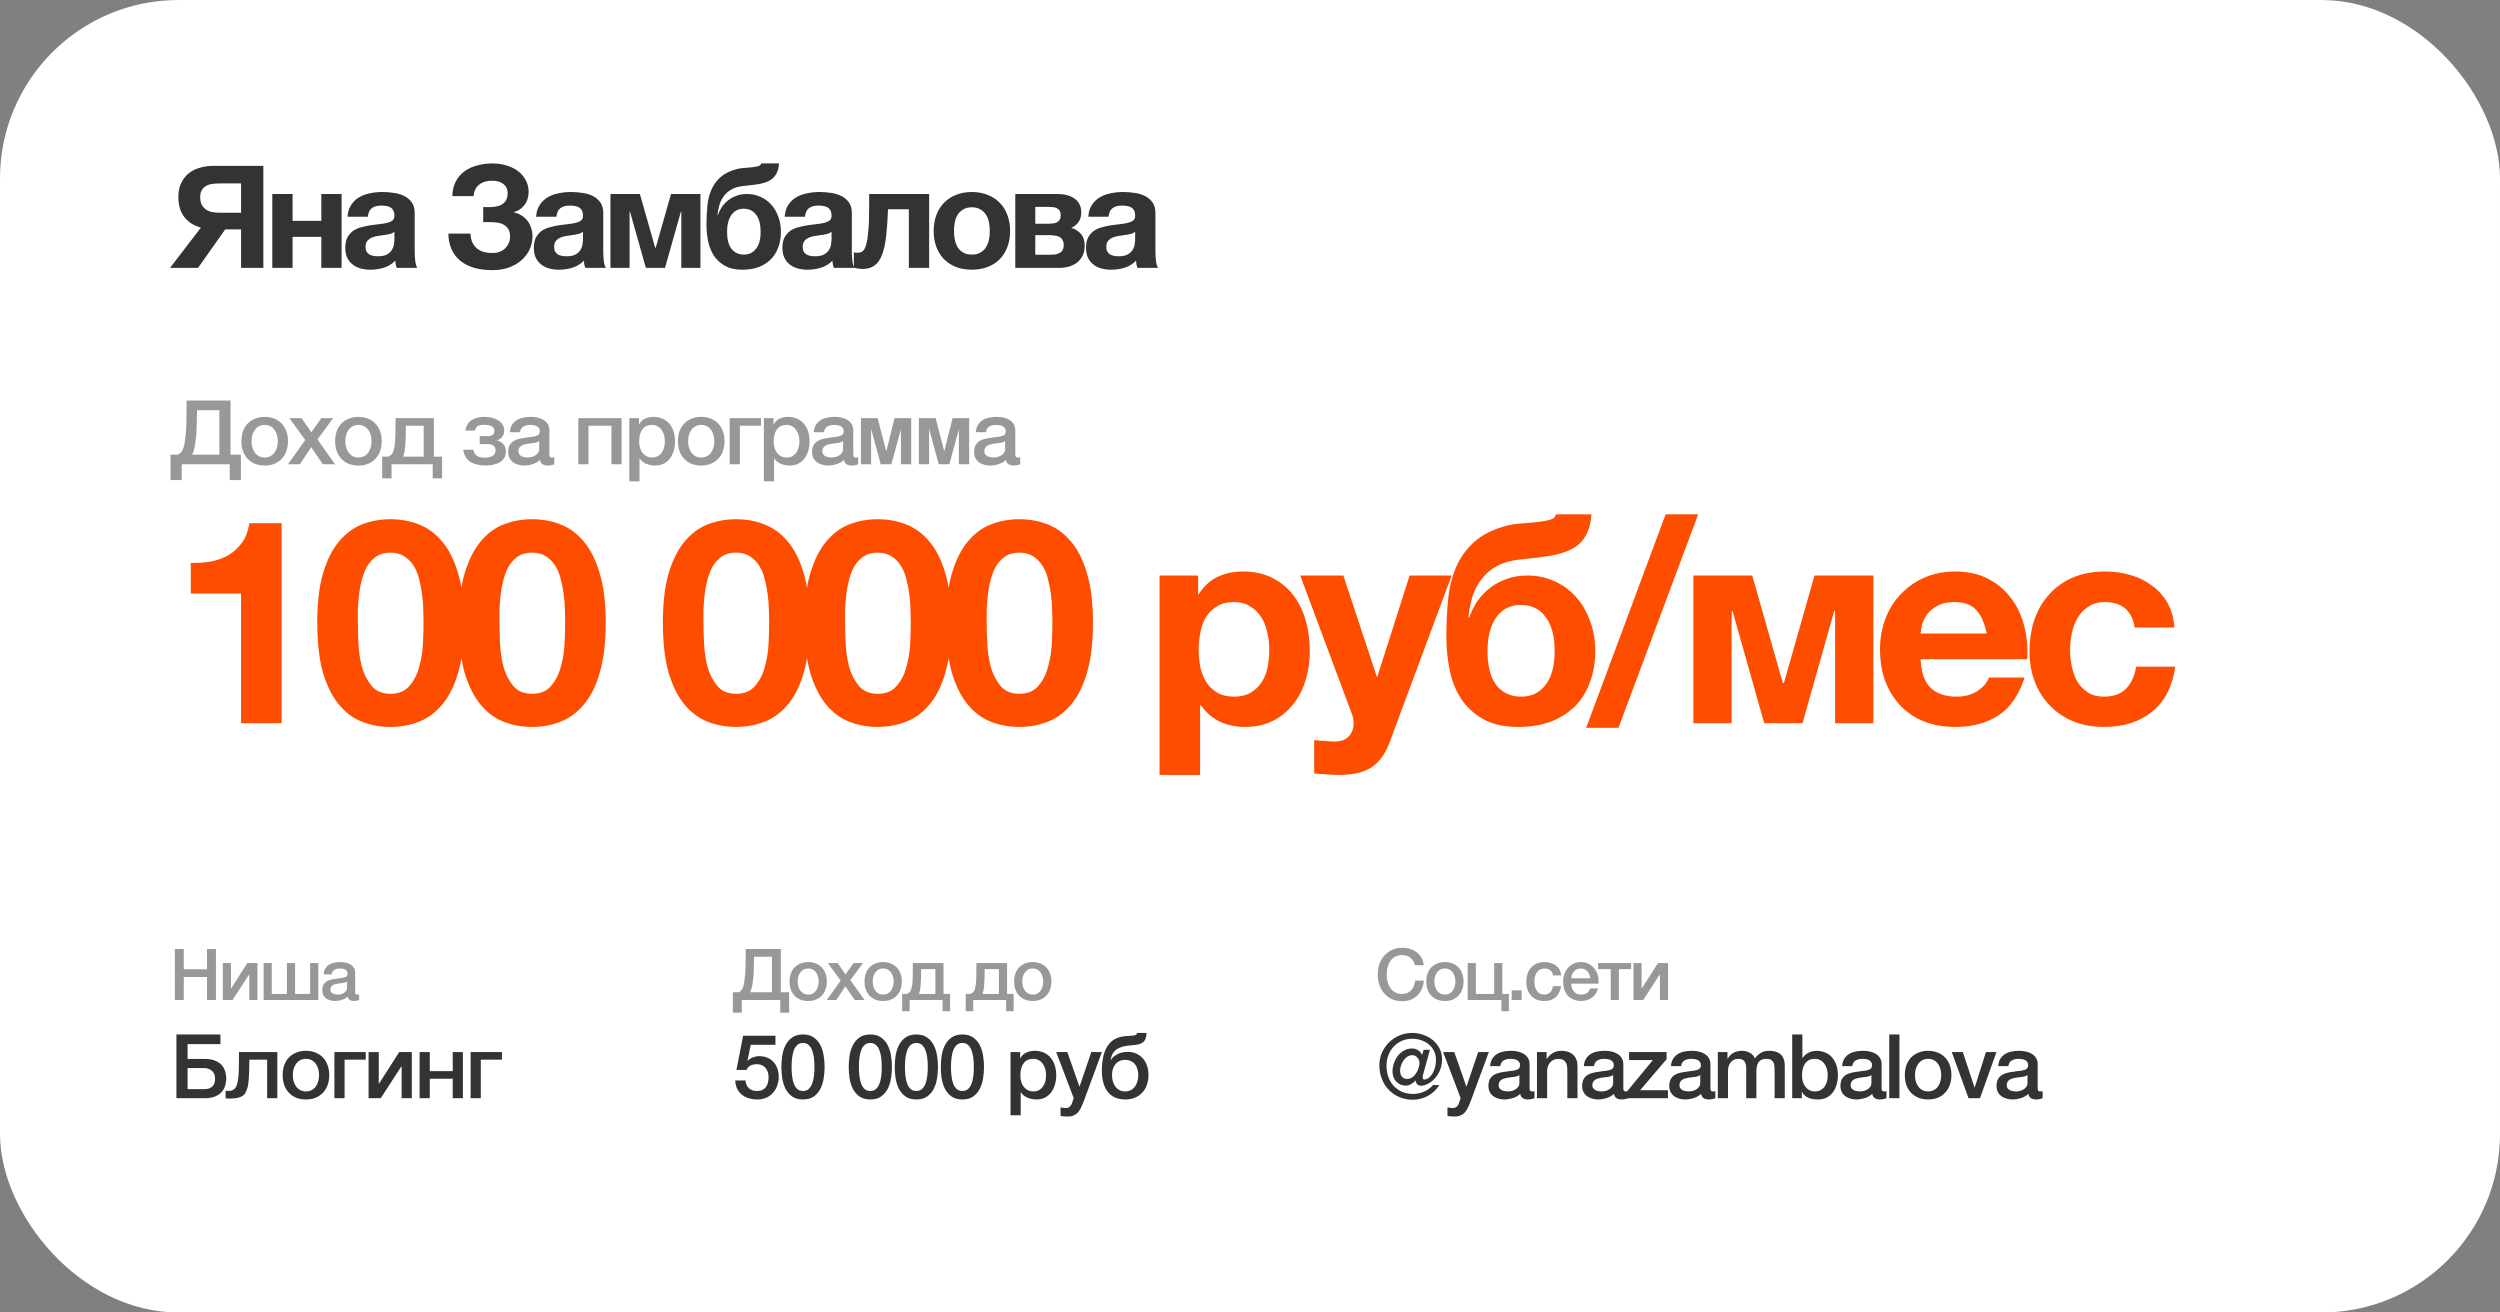 <?xml version="1.0" encoding="UTF-8"?> <svg xmlns="http://www.w3.org/2000/svg" width="280" height="147" viewBox="0 0 280 147" fill="none"><rect x="0" y="0" width="280" height="147" fill="#808080" stroke="none"/><rect width="280" height="147" rx="20" fill="white"></rect><path d="M22.504 25.488C21.747 25.296 21.133 24.912 20.664 24.336C20.205 23.749 19.976 22.992 19.976 22.064C19.976 21.456 20.083 20.933 20.296 20.496C20.509 20.059 20.792 19.696 21.144 19.408C21.507 19.12 21.923 18.912 22.392 18.784C22.872 18.645 23.373 18.576 23.896 18.576H29.496V30H27V25.696H25.224L22.184 30H19.048L22.504 25.488ZM27 23.824V20.544H24.52C24.253 20.544 23.992 20.565 23.736 20.608C23.491 20.64 23.267 20.715 23.064 20.832C22.872 20.939 22.717 21.093 22.6 21.296C22.483 21.488 22.424 21.749 22.424 22.08C22.424 22.432 22.483 22.72 22.6 22.944C22.728 23.168 22.893 23.349 23.096 23.488C23.299 23.616 23.533 23.707 23.8 23.76C24.067 23.803 24.344 23.824 24.632 23.824H27ZM30.498 21.728H32.77V24.736H35.986V21.728H38.258V30H35.986V26.528H32.77V30H30.498V21.728ZM41.486 30.208C41.092 30.208 40.724 30.16 40.382 30.064C40.041 29.968 39.742 29.819 39.486 29.616C39.23 29.413 39.028 29.157 38.878 28.848C38.739 28.539 38.67 28.171 38.67 27.744C38.67 27.275 38.75 26.891 38.91 26.592C39.081 26.283 39.294 26.037 39.55 25.856C39.817 25.675 40.115 25.541 40.446 25.456C40.788 25.36 41.129 25.285 41.47 25.232C41.812 25.179 42.148 25.136 42.478 25.104C42.809 25.072 43.102 25.024 43.358 24.96C43.614 24.896 43.817 24.805 43.966 24.688C44.115 24.56 44.185 24.379 44.174 24.144C44.174 23.909 44.132 23.717 44.046 23.568C43.971 23.419 43.865 23.307 43.726 23.232C43.598 23.147 43.444 23.093 43.262 23.072C43.092 23.04 42.905 23.024 42.702 23.024C42.254 23.024 41.902 23.12 41.646 23.312C41.39 23.504 41.241 23.824 41.198 24.272H38.926C38.958 23.749 39.092 23.312 39.326 22.96C39.561 22.597 39.859 22.309 40.222 22.096C40.585 21.883 40.99 21.733 41.438 21.648C41.886 21.552 42.345 21.504 42.814 21.504C43.23 21.504 43.651 21.536 44.078 21.6C44.505 21.653 44.894 21.765 45.246 21.936C45.598 22.107 45.886 22.347 46.11 22.656C46.334 22.965 46.446 23.365 46.446 23.856V28.16C46.446 28.533 46.468 28.891 46.51 29.232C46.553 29.573 46.627 29.829 46.734 30H44.43C44.388 29.872 44.35 29.744 44.318 29.616C44.297 29.477 44.281 29.339 44.27 29.2C43.907 29.573 43.481 29.835 42.99 29.984C42.499 30.133 41.998 30.208 41.486 30.208ZM42.334 28.704C42.782 28.704 43.129 28.629 43.374 28.48C43.62 28.331 43.801 28.155 43.918 27.952C44.035 27.739 44.105 27.525 44.126 27.312C44.158 27.099 44.174 26.928 44.174 26.8V25.952C44.078 26.037 43.961 26.107 43.822 26.16C43.684 26.203 43.529 26.24 43.358 26.272C43.188 26.304 43.011 26.331 42.83 26.352C42.649 26.373 42.468 26.4 42.286 26.432C42.105 26.464 41.934 26.507 41.774 26.56C41.614 26.613 41.47 26.688 41.342 26.784C41.225 26.869 41.129 26.981 41.054 27.12C40.98 27.259 40.942 27.435 40.942 27.648C40.942 27.861 40.98 28.037 41.054 28.176C41.129 28.304 41.23 28.411 41.358 28.496C41.486 28.571 41.636 28.624 41.806 28.656C41.977 28.688 42.153 28.704 42.334 28.704ZM55.159 30.256C53.591 30.256 52.38 29.899 51.527 29.184C50.673 28.459 50.236 27.451 50.215 26.16H52.695C52.705 26.544 52.775 26.875 52.903 27.152C53.041 27.429 53.217 27.659 53.431 27.84C53.655 28.011 53.911 28.139 54.199 28.224C54.497 28.299 54.817 28.336 55.159 28.336C55.745 28.336 56.22 28.16 56.583 27.808C56.945 27.445 57.127 27.003 57.127 26.48C57.127 26.16 57.068 25.899 56.951 25.696C56.833 25.483 56.673 25.317 56.471 25.2C56.268 25.072 56.039 24.987 55.783 24.944C55.527 24.901 55.26 24.88 54.983 24.88H54.119V23.184C54.215 23.195 54.332 23.2 54.471 23.2C54.609 23.2 54.716 23.2 54.791 23.2C56.167 23.2 56.855 22.683 56.855 21.648C56.855 21.2 56.695 20.853 56.375 20.608C56.065 20.363 55.655 20.24 55.143 20.24C54.524 20.24 54.028 20.389 53.655 20.688C53.292 20.987 53.084 21.413 53.031 21.968H50.663C50.673 21.328 50.801 20.779 51.047 20.32C51.292 19.861 51.617 19.483 52.023 19.184C52.439 18.885 52.913 18.667 53.447 18.528C53.991 18.379 54.561 18.304 55.159 18.304C55.735 18.304 56.268 18.384 56.759 18.544C57.26 18.693 57.687 18.907 58.039 19.184C58.401 19.461 58.684 19.797 58.887 20.192C59.1 20.576 59.207 21.008 59.207 21.488C59.207 22.064 59.047 22.56 58.727 22.976C58.407 23.392 57.991 23.659 57.479 23.776C57.777 23.829 58.06 23.931 58.327 24.08C58.593 24.229 58.823 24.421 59.015 24.656C59.207 24.88 59.356 25.147 59.463 25.456C59.58 25.765 59.639 26.101 59.639 26.464C59.639 27.019 59.521 27.531 59.287 28C59.063 28.459 58.748 28.859 58.343 29.2C57.948 29.531 57.479 29.792 56.935 29.984C56.391 30.165 55.799 30.256 55.159 30.256ZM62.606 30.208C62.212 30.208 61.843 30.16 61.502 30.064C61.161 29.968 60.862 29.819 60.606 29.616C60.35 29.413 60.148 29.157 59.998 28.848C59.859 28.539 59.79 28.171 59.79 27.744C59.79 27.275 59.87 26.891 60.03 26.592C60.201 26.283 60.414 26.037 60.67 25.856C60.937 25.675 61.236 25.541 61.566 25.456C61.907 25.36 62.249 25.285 62.59 25.232C62.931 25.179 63.267 25.136 63.598 25.104C63.929 25.072 64.222 25.024 64.478 24.96C64.734 24.896 64.937 24.805 65.086 24.688C65.236 24.56 65.305 24.379 65.294 24.144C65.294 23.909 65.251 23.717 65.166 23.568C65.091 23.419 64.985 23.307 64.846 23.232C64.718 23.147 64.564 23.093 64.382 23.072C64.212 23.04 64.025 23.024 63.822 23.024C63.374 23.024 63.022 23.12 62.766 23.312C62.51 23.504 62.361 23.824 62.318 24.272H60.046C60.078 23.749 60.212 23.312 60.446 22.96C60.681 22.597 60.98 22.309 61.342 22.096C61.705 21.883 62.11 21.733 62.558 21.648C63.006 21.552 63.465 21.504 63.934 21.504C64.35 21.504 64.772 21.536 65.198 21.6C65.625 21.653 66.014 21.765 66.366 21.936C66.718 22.107 67.006 22.347 67.23 22.656C67.454 22.965 67.566 23.365 67.566 23.856V28.16C67.566 28.533 67.588 28.891 67.63 29.232C67.673 29.573 67.748 29.829 67.854 30H65.55C65.507 29.872 65.47 29.744 65.438 29.616C65.417 29.477 65.401 29.339 65.39 29.2C65.028 29.573 64.601 29.835 64.11 29.984C63.62 30.133 63.118 30.208 62.606 30.208ZM63.454 28.704C63.902 28.704 64.249 28.629 64.494 28.48C64.74 28.331 64.921 28.155 65.038 27.952C65.156 27.739 65.225 27.525 65.246 27.312C65.278 27.099 65.294 26.928 65.294 26.8V25.952C65.198 26.037 65.081 26.107 64.942 26.16C64.803 26.203 64.649 26.24 64.478 26.272C64.308 26.304 64.132 26.331 63.95 26.352C63.769 26.373 63.587 26.4 63.406 26.432C63.225 26.464 63.054 26.507 62.894 26.56C62.734 26.613 62.59 26.688 62.462 26.784C62.345 26.869 62.249 26.981 62.174 27.12C62.099 27.259 62.062 27.435 62.062 27.648C62.062 27.861 62.099 28.037 62.174 28.176C62.249 28.304 62.35 28.411 62.478 28.496C62.606 28.571 62.755 28.624 62.926 28.656C63.097 28.688 63.273 28.704 63.454 28.704ZM68.37 21.728H71.666L73.378 27.744H73.442L75.154 21.728H78.45V30H76.306V23.712H76.258L74.482 30H72.338L70.562 23.712H70.514V30H68.37V21.728ZM83.158 30.208C82.358 30.208 81.697 30.059 81.174 29.76C80.651 29.461 80.236 29.072 79.926 28.592C79.627 28.112 79.419 27.573 79.302 26.976C79.185 26.379 79.126 25.776 79.126 25.168C79.126 24.443 79.158 23.749 79.222 23.088C79.286 22.416 79.436 21.808 79.67 21.264C79.905 20.72 80.241 20.251 80.678 19.856C81.126 19.451 81.729 19.147 82.486 18.944C82.721 18.88 82.993 18.837 83.302 18.816C83.622 18.795 83.926 18.768 84.214 18.736C84.502 18.704 84.742 18.661 84.934 18.608C85.137 18.544 85.243 18.443 85.254 18.304H87.254C87.212 18.816 87.1 19.221 86.918 19.52C86.748 19.819 86.497 20.059 86.166 20.24C85.835 20.411 85.43 20.539 84.95 20.624C84.47 20.699 83.905 20.768 83.254 20.832C82.742 20.885 82.31 21.008 81.958 21.2C81.606 21.392 81.318 21.637 81.094 21.936C80.87 22.224 80.7 22.555 80.582 22.928C80.475 23.291 80.401 23.675 80.358 24.08H80.406C80.502 23.803 80.635 23.525 80.806 23.248C80.987 22.971 81.212 22.72 81.478 22.496C81.745 22.272 82.059 22.091 82.422 21.952C82.785 21.803 83.201 21.728 83.67 21.728C84.193 21.728 84.683 21.829 85.142 22.032C85.612 22.235 86.017 22.523 86.358 22.896C86.7 23.269 86.966 23.717 87.158 24.24C87.361 24.752 87.462 25.328 87.462 25.968C87.462 26.619 87.361 27.205 87.158 27.728C86.966 28.251 86.683 28.699 86.31 29.072C85.937 29.435 85.484 29.717 84.95 29.92C84.417 30.112 83.82 30.208 83.158 30.208ZM83.318 28.512C83.894 28.512 84.347 28.293 84.678 27.856C85.019 27.419 85.19 26.784 85.19 25.952C85.19 25.141 85.025 24.512 84.694 24.064C84.364 23.605 83.894 23.376 83.286 23.376C82.71 23.376 82.257 23.605 81.926 24.064C81.596 24.523 81.43 25.157 81.43 25.968C81.43 26.8 81.596 27.435 81.926 27.872C82.267 28.299 82.731 28.512 83.318 28.512ZM90.445 30.208C90.05 30.208 89.682 30.16 89.341 30.064C88.999 29.968 88.701 29.819 88.445 29.616C88.189 29.413 87.986 29.157 87.837 28.848C87.698 28.539 87.629 28.171 87.629 27.744C87.629 27.275 87.709 26.891 87.869 26.592C88.04 26.283 88.253 26.037 88.509 25.856C88.775 25.675 89.074 25.541 89.405 25.456C89.746 25.36 90.088 25.285 90.429 25.232C90.77 25.179 91.106 25.136 91.437 25.104C91.767 25.072 92.061 25.024 92.317 24.96C92.573 24.896 92.775 24.805 92.925 24.688C93.074 24.56 93.144 24.379 93.133 24.144C93.133 23.909 93.09 23.717 93.005 23.568C92.93 23.419 92.823 23.307 92.685 23.232C92.557 23.147 92.402 23.093 92.221 23.072C92.05 23.04 91.864 23.024 91.661 23.024C91.213 23.024 90.861 23.12 90.605 23.312C90.349 23.504 90.2 23.824 90.157 24.272H87.885C87.917 23.749 88.05 23.312 88.285 22.96C88.519 22.597 88.818 22.309 89.181 22.096C89.543 21.883 89.949 21.733 90.397 21.648C90.845 21.552 91.303 21.504 91.773 21.504C92.189 21.504 92.61 21.536 93.037 21.6C93.463 21.653 93.853 21.765 94.205 21.936C94.557 22.107 94.845 22.347 95.069 22.656C95.293 22.965 95.405 23.365 95.405 23.856V28.16C95.405 28.533 95.426 28.891 95.469 29.232C95.511 29.573 95.586 29.829 95.693 30H93.389C93.346 29.872 93.309 29.744 93.277 29.616C93.255 29.477 93.24 29.339 93.229 29.2C92.866 29.573 92.439 29.835 91.949 29.984C91.458 30.133 90.957 30.208 90.445 30.208ZM91.293 28.704C91.741 28.704 92.088 28.629 92.333 28.48C92.578 28.331 92.76 28.155 92.877 27.952C92.994 27.739 93.064 27.525 93.085 27.312C93.117 27.099 93.133 26.928 93.133 26.8V25.952C93.037 26.037 92.919 26.107 92.781 26.16C92.642 26.203 92.487 26.24 92.317 26.272C92.146 26.304 91.97 26.331 91.789 26.352C91.608 26.373 91.426 26.4 91.245 26.432C91.064 26.464 90.893 26.507 90.733 26.56C90.573 26.613 90.429 26.688 90.301 26.784C90.183 26.869 90.088 26.981 90.013 27.12C89.938 27.259 89.901 27.435 89.901 27.648C89.901 27.861 89.938 28.037 90.013 28.176C90.088 28.304 90.189 28.411 90.317 28.496C90.445 28.571 90.594 28.624 90.765 28.656C90.936 28.688 91.112 28.704 91.293 28.704ZM96.56 30.128C96.464 30.128 96.315 30.112 96.112 30.08C95.91 30.048 95.75 30.011 95.632 29.968V28.256C95.696 28.277 95.771 28.293 95.856 28.304C95.942 28.304 96.027 28.304 96.112 28.304C96.304 28.304 96.475 28.245 96.624 28.128C96.784 28 96.912 27.76 97.008 27.408C97.115 27.056 97.195 26.555 97.248 25.904C97.312 25.253 97.344 24.4 97.344 23.344V21.728H104.064V30H101.792V23.44H99.456C99.414 24.613 99.344 25.621 99.248 26.464C99.152 27.307 98.998 28 98.784 28.544C98.582 29.088 98.299 29.488 97.936 29.744C97.584 30 97.126 30.128 96.56 30.128ZM108.843 30.208C108.192 30.208 107.605 30.107 107.083 29.904C106.56 29.701 106.112 29.413 105.739 29.04C105.365 28.656 105.077 28.197 104.875 27.664C104.672 27.131 104.571 26.533 104.571 25.872C104.571 25.211 104.672 24.613 104.875 24.08C105.077 23.536 105.365 23.077 105.739 22.704C106.112 22.32 106.56 22.027 107.083 21.824C107.605 21.611 108.192 21.504 108.843 21.504C109.493 21.504 110.08 21.611 110.603 21.824C111.136 22.027 111.589 22.32 111.963 22.704C112.336 23.077 112.624 23.536 112.827 24.08C113.029 24.613 113.131 25.211 113.131 25.872C113.131 26.533 113.029 27.131 112.827 27.664C112.624 28.197 112.336 28.656 111.963 29.04C111.589 29.413 111.136 29.701 110.603 29.904C110.08 30.107 109.493 30.208 108.843 30.208ZM108.843 28.512C109.227 28.512 109.547 28.437 109.803 28.288C110.069 28.139 110.277 27.941 110.427 27.696C110.587 27.44 110.699 27.157 110.763 26.848C110.827 26.528 110.859 26.203 110.859 25.872C110.859 25.541 110.827 25.216 110.763 24.896C110.699 24.576 110.587 24.293 110.427 24.048C110.277 23.803 110.069 23.605 109.803 23.456C109.547 23.296 109.227 23.216 108.843 23.216C108.459 23.216 108.139 23.296 107.883 23.456C107.627 23.605 107.419 23.803 107.259 24.048C107.109 24.293 107.003 24.576 106.939 24.896C106.875 25.216 106.843 25.541 106.843 25.872C106.843 26.203 106.875 26.528 106.939 26.848C107.003 27.157 107.109 27.44 107.259 27.696C107.419 27.941 107.627 28.139 107.883 28.288C108.139 28.437 108.459 28.512 108.843 28.512ZM113.712 21.728H118.464C118.826 21.728 119.168 21.771 119.488 21.856C119.808 21.931 120.085 22.053 120.32 22.224C120.565 22.384 120.757 22.597 120.896 22.864C121.034 23.131 121.104 23.445 121.104 23.808C121.104 24.213 121.002 24.565 120.8 24.864C120.597 25.152 120.325 25.371 119.984 25.52C120.41 25.637 120.768 25.861 121.056 26.192C121.344 26.512 121.488 26.96 121.488 27.536C121.488 27.941 121.413 28.299 121.264 28.608C121.125 28.907 120.928 29.163 120.672 29.376C120.416 29.579 120.117 29.733 119.776 29.84C119.434 29.947 119.072 30 118.688 30H113.712V21.728ZM117.632 28.528C117.824 28.528 118.01 28.517 118.192 28.496C118.373 28.464 118.533 28.411 118.672 28.336C118.81 28.261 118.922 28.155 119.008 28.016C119.093 27.867 119.136 27.675 119.136 27.44C119.136 27.205 119.088 27.013 118.992 26.864C118.906 26.715 118.789 26.603 118.64 26.528C118.49 26.453 118.32 26.405 118.128 26.384C117.936 26.352 117.738 26.336 117.536 26.336H115.952V28.528H117.632ZM117.456 25.056C117.626 25.056 117.792 25.045 117.952 25.024C118.112 25.003 118.256 24.96 118.384 24.896C118.512 24.821 118.613 24.725 118.688 24.608C118.762 24.48 118.8 24.309 118.8 24.096C118.8 23.893 118.762 23.733 118.688 23.616C118.613 23.488 118.512 23.392 118.384 23.328C118.266 23.264 118.122 23.221 117.952 23.2C117.792 23.179 117.626 23.168 117.456 23.168H115.952V25.056H117.456ZM124.449 30.208C124.054 30.208 123.686 30.16 123.345 30.064C123.003 29.968 122.705 29.819 122.449 29.616C122.193 29.413 121.99 29.157 121.841 28.848C121.702 28.539 121.633 28.171 121.633 27.744C121.633 27.275 121.713 26.891 121.873 26.592C122.043 26.283 122.257 26.037 122.513 25.856C122.779 25.675 123.078 25.541 123.409 25.456C123.75 25.36 124.091 25.285 124.433 25.232C124.774 25.179 125.11 25.136 125.441 25.104C125.771 25.072 126.065 25.024 126.321 24.96C126.577 24.896 126.779 24.805 126.929 24.688C127.078 24.56 127.147 24.379 127.137 24.144C127.137 23.909 127.094 23.717 127.009 23.568C126.934 23.419 126.827 23.307 126.689 23.232C126.561 23.147 126.406 23.093 126.225 23.072C126.054 23.04 125.867 23.024 125.665 23.024C125.217 23.024 124.865 23.12 124.609 23.312C124.353 23.504 124.203 23.824 124.161 24.272H121.889C121.921 23.749 122.054 23.312 122.289 22.96C122.523 22.597 122.822 22.309 123.185 22.096C123.547 21.883 123.953 21.733 124.401 21.648C124.849 21.552 125.307 21.504 125.777 21.504C126.193 21.504 126.614 21.536 127.041 21.6C127.467 21.653 127.857 21.765 128.209 21.936C128.561 22.107 128.849 22.347 129.073 22.656C129.297 22.965 129.409 23.365 129.409 23.856V28.16C129.409 28.533 129.43 28.891 129.473 29.232C129.515 29.573 129.59 29.829 129.697 30H127.393C127.35 29.872 127.313 29.744 127.281 29.616C127.259 29.477 127.243 29.339 127.233 29.2C126.87 29.573 126.443 29.835 125.953 29.984C125.462 30.133 124.961 30.208 124.449 30.208ZM125.297 28.704C125.745 28.704 126.091 28.629 126.337 28.48C126.582 28.331 126.763 28.155 126.881 27.952C126.998 27.739 127.067 27.525 127.089 27.312C127.121 27.099 127.137 26.928 127.137 26.8V25.952C127.041 26.037 126.923 26.107 126.785 26.16C126.646 26.203 126.491 26.24 126.321 26.272C126.15 26.304 125.974 26.331 125.793 26.352C125.611 26.373 125.43 26.4 125.249 26.432C125.067 26.464 124.897 26.507 124.737 26.56C124.577 26.613 124.433 26.688 124.305 26.784C124.187 26.869 124.091 26.981 124.017 27.12C123.942 27.259 123.905 27.435 123.905 27.648C123.905 27.861 123.942 28.037 124.017 28.176C124.091 28.304 124.193 28.411 124.321 28.496C124.449 28.571 124.598 28.624 124.769 28.656C124.939 28.688 125.115 28.704 125.297 28.704Z" fill="#333333"></path><path d="M31.544 81H27V66.472H21.368V63.048C22.157 63.069 22.915 63.016 23.64 62.888C24.387 62.739 25.048 62.493 25.624 62.152C26.221 61.789 26.723 61.32 27.128 60.744C27.533 60.168 27.8 59.453 27.928 58.6H31.544V81ZM40.077 69.704C40.077 70.344 40.099 71.123 40.141 72.04C40.184 72.936 40.312 73.811 40.525 74.664C40.76 75.496 41.123 76.211 41.613 76.808C42.104 77.405 42.808 77.704 43.725 77.704C44.664 77.704 45.379 77.405 45.869 76.808C46.381 76.211 46.744 75.496 46.957 74.664C47.192 73.811 47.331 72.936 47.373 72.04C47.416 71.123 47.437 70.344 47.437 69.704C47.437 69.32 47.427 68.861 47.405 68.328C47.405 67.773 47.363 67.208 47.277 66.632C47.213 66.056 47.107 65.491 46.957 64.936C46.829 64.36 46.627 63.848 46.349 63.4C46.072 62.952 45.72 62.589 45.293 62.312C44.867 62.035 44.344 61.896 43.725 61.896C43.107 61.896 42.584 62.035 42.157 62.312C41.752 62.589 41.411 62.952 41.133 63.4C40.877 63.848 40.675 64.36 40.525 64.936C40.376 65.491 40.269 66.056 40.205 66.632C40.141 67.208 40.099 67.773 40.077 68.328C40.077 68.861 40.077 69.32 40.077 69.704ZM35.533 69.704C35.533 67.528 35.747 65.704 36.173 64.232C36.621 62.739 37.219 61.544 37.965 60.648C38.712 59.752 39.576 59.112 40.557 58.728C41.56 58.344 42.616 58.152 43.725 58.152C44.856 58.152 45.912 58.344 46.893 58.728C47.896 59.112 48.771 59.752 49.517 60.648C50.285 61.544 50.883 62.739 51.309 64.232C51.757 65.704 51.981 67.528 51.981 69.704C51.981 71.944 51.757 73.821 51.309 75.336C50.883 76.829 50.285 78.024 49.517 78.92C48.771 79.816 47.896 80.456 46.893 80.84C45.912 81.224 44.856 81.416 43.725 81.416C42.616 81.416 41.56 81.224 40.557 80.84C39.576 80.456 38.712 79.816 37.965 78.92C37.219 78.024 36.621 76.829 36.173 75.336C35.747 73.821 35.533 71.944 35.533 69.704ZM55.938 69.704C55.938 70.344 55.96 71.123 56.002 72.04C56.045 72.936 56.173 73.811 56.386 74.664C56.621 75.496 56.984 76.211 57.474 76.808C57.965 77.405 58.669 77.704 59.587 77.704C60.525 77.704 61.24 77.405 61.73 76.808C62.242 76.211 62.605 75.496 62.819 74.664C63.053 73.811 63.192 72.936 63.234 72.04C63.277 71.123 63.298 70.344 63.298 69.704C63.298 69.32 63.288 68.861 63.267 68.328C63.267 67.773 63.224 67.208 63.139 66.632C63.075 66.056 62.968 65.491 62.819 64.936C62.691 64.36 62.488 63.848 62.211 63.4C61.933 62.952 61.581 62.589 61.154 62.312C60.728 62.035 60.205 61.896 59.587 61.896C58.968 61.896 58.445 62.035 58.019 62.312C57.613 62.589 57.272 62.952 56.995 63.4C56.739 63.848 56.536 64.36 56.386 64.936C56.237 65.491 56.13 66.056 56.066 66.632C56.002 67.208 55.96 67.773 55.938 68.328C55.938 68.861 55.938 69.32 55.938 69.704ZM51.395 69.704C51.395 67.528 51.608 65.704 52.035 64.232C52.483 62.739 53.08 61.544 53.827 60.648C54.573 59.752 55.437 59.112 56.419 58.728C57.421 58.344 58.477 58.152 59.587 58.152C60.717 58.152 61.773 58.344 62.755 58.728C63.757 59.112 64.632 59.752 65.379 60.648C66.147 61.544 66.744 62.739 67.171 64.232C67.618 65.704 67.843 67.528 67.843 69.704C67.843 71.944 67.618 73.821 67.171 75.336C66.744 76.829 66.147 78.024 65.379 78.92C64.632 79.816 63.757 80.456 62.755 80.84C61.773 81.224 60.717 81.416 59.587 81.416C58.477 81.416 57.421 81.224 56.419 80.84C55.437 80.456 54.573 79.816 53.827 78.92C53.08 78.024 52.483 76.829 52.035 75.336C51.608 73.821 51.395 71.944 51.395 69.704ZM78.786 69.704C78.786 70.344 78.807 71.123 78.85 72.04C78.893 72.936 79.021 73.811 79.234 74.664C79.469 75.496 79.831 76.211 80.322 76.808C80.813 77.405 81.517 77.704 82.434 77.704C83.373 77.704 84.087 77.405 84.578 76.808C85.09 76.211 85.453 75.496 85.666 74.664C85.901 73.811 86.039 72.936 86.082 72.04C86.125 71.123 86.146 70.344 86.146 69.704C86.146 69.32 86.135 68.861 86.114 68.328C86.114 67.773 86.071 67.208 85.986 66.632C85.922 66.056 85.815 65.491 85.666 64.936C85.538 64.36 85.335 63.848 85.058 63.4C84.781 62.952 84.429 62.589 84.002 62.312C83.575 62.035 83.053 61.896 82.434 61.896C81.815 61.896 81.293 62.035 80.866 62.312C80.461 62.589 80.119 62.952 79.842 63.4C79.586 63.848 79.383 64.36 79.234 64.936C79.085 65.491 78.978 66.056 78.914 66.632C78.85 67.208 78.807 67.773 78.786 68.328C78.786 68.861 78.786 69.32 78.786 69.704ZM74.242 69.704C74.242 67.528 74.455 65.704 74.882 64.232C75.33 62.739 75.927 61.544 76.674 60.648C77.421 59.752 78.285 59.112 79.266 58.728C80.269 58.344 81.325 58.152 82.434 58.152C83.565 58.152 84.621 58.344 85.602 58.728C86.605 59.112 87.479 59.752 88.226 60.648C88.994 61.544 89.591 62.739 90.018 64.232C90.466 65.704 90.69 67.528 90.69 69.704C90.69 71.944 90.466 73.821 90.018 75.336C89.591 76.829 88.994 78.024 88.226 78.92C87.479 79.816 86.605 80.456 85.602 80.84C84.621 81.224 83.565 81.416 82.434 81.416C81.325 81.416 80.269 81.224 79.266 80.84C78.285 80.456 77.421 79.816 76.674 78.92C75.927 78.024 75.33 76.829 74.882 75.336C74.455 73.821 74.242 71.944 74.242 69.704ZM94.647 69.704C94.647 70.344 94.669 71.123 94.711 72.04C94.754 72.936 94.882 73.811 95.095 74.664C95.33 75.496 95.693 76.211 96.183 76.808C96.674 77.405 97.378 77.704 98.295 77.704C99.234 77.704 99.949 77.405 100.439 76.808C100.951 76.211 101.314 75.496 101.527 74.664C101.762 73.811 101.901 72.936 101.943 72.04C101.986 71.123 102.007 70.344 102.007 69.704C102.007 69.32 101.997 68.861 101.975 68.328C101.975 67.773 101.933 67.208 101.847 66.632C101.783 66.056 101.677 65.491 101.527 64.936C101.399 64.36 101.197 63.848 100.919 63.4C100.642 62.952 100.29 62.589 99.863 62.312C99.437 62.035 98.914 61.896 98.295 61.896C97.677 61.896 97.154 62.035 96.727 62.312C96.322 62.589 95.981 62.952 95.703 63.4C95.447 63.848 95.245 64.36 95.095 64.936C94.946 65.491 94.839 66.056 94.775 66.632C94.711 67.208 94.669 67.773 94.647 68.328C94.647 68.861 94.647 69.32 94.647 69.704ZM90.103 69.704C90.103 67.528 90.317 65.704 90.743 64.232C91.191 62.739 91.789 61.544 92.535 60.648C93.282 59.752 94.146 59.112 95.127 58.728C96.13 58.344 97.186 58.152 98.295 58.152C99.426 58.152 100.482 58.344 101.463 58.728C102.466 59.112 103.341 59.752 104.087 60.648C104.855 61.544 105.453 62.739 105.879 64.232C106.327 65.704 106.551 67.528 106.551 69.704C106.551 71.944 106.327 73.821 105.879 75.336C105.453 76.829 104.855 78.024 104.087 78.92C103.341 79.816 102.466 80.456 101.463 80.84C100.482 81.224 99.426 81.416 98.295 81.416C97.186 81.416 96.13 81.224 95.127 80.84C94.146 80.456 93.282 79.816 92.535 78.92C91.789 78.024 91.191 76.829 90.743 75.336C90.317 73.821 90.103 71.944 90.103 69.704ZM110.509 69.704C110.509 70.344 110.53 71.123 110.573 72.04C110.615 72.936 110.743 73.811 110.957 74.664C111.191 75.496 111.554 76.211 112.045 76.808C112.535 77.405 113.239 77.704 114.157 77.704C115.095 77.704 115.81 77.405 116.301 76.808C116.813 76.211 117.175 75.496 117.389 74.664C117.623 73.811 117.762 72.936 117.805 72.04C117.847 71.123 117.869 70.344 117.869 69.704C117.869 69.32 117.858 68.861 117.837 68.328C117.837 67.773 117.794 67.208 117.709 66.632C117.645 66.056 117.538 65.491 117.389 64.936C117.261 64.36 117.058 63.848 116.781 63.4C116.503 62.952 116.151 62.589 115.725 62.312C115.298 62.035 114.775 61.896 114.157 61.896C113.538 61.896 113.015 62.035 112.589 62.312C112.183 62.589 111.842 62.952 111.565 63.4C111.309 63.848 111.106 64.36 110.957 64.936C110.807 65.491 110.701 66.056 110.637 66.632C110.573 67.208 110.53 67.773 110.509 68.328C110.509 68.861 110.509 69.32 110.509 69.704ZM105.965 69.704C105.965 67.528 106.178 65.704 106.605 64.232C107.053 62.739 107.65 61.544 108.397 60.648C109.143 59.752 110.007 59.112 110.989 58.728C111.991 58.344 113.047 58.152 114.157 58.152C115.287 58.152 116.343 58.344 117.325 58.728C118.327 59.112 119.202 59.752 119.949 60.648C120.717 61.544 121.314 62.739 121.741 64.232C122.189 65.704 122.413 67.528 122.413 69.704C122.413 71.944 122.189 73.821 121.741 75.336C121.314 76.829 120.717 78.024 119.949 78.92C119.202 79.816 118.327 80.456 117.325 80.84C116.343 81.224 115.287 81.416 114.157 81.416C113.047 81.416 111.991 81.224 110.989 80.84C110.007 80.456 109.143 79.816 108.397 78.92C107.65 78.024 107.053 76.829 106.605 75.336C106.178 73.821 105.965 71.944 105.965 69.704ZM129.868 64.456H134.188V66.568H134.252C134.807 65.672 135.511 65.021 136.364 64.616C137.217 64.211 138.156 64.008 139.18 64.008C140.481 64.008 141.601 64.253 142.54 64.744C143.479 65.235 144.257 65.885 144.876 66.696C145.495 67.507 145.953 68.456 146.252 69.544C146.551 70.611 146.7 71.731 146.7 72.904C146.7 74.013 146.551 75.08 146.252 76.104C145.953 77.128 145.495 78.035 144.876 78.824C144.279 79.613 143.521 80.243 142.604 80.712C141.708 81.181 140.652 81.416 139.436 81.416C138.412 81.416 137.463 81.213 136.588 80.808C135.735 80.381 135.031 79.763 134.476 78.952H134.412V86.792H129.868V64.456ZM138.22 78.024C138.967 78.024 139.585 77.875 140.076 77.576C140.588 77.277 140.993 76.893 141.292 76.424C141.612 75.933 141.836 75.379 141.964 74.76C142.092 74.12 142.156 73.459 142.156 72.776C142.156 72.115 142.081 71.464 141.932 70.824C141.804 70.184 141.58 69.619 141.26 69.128C140.94 68.616 140.524 68.211 140.012 67.912C139.521 67.592 138.913 67.432 138.188 67.432C137.441 67.432 136.812 67.592 136.3 67.912C135.809 68.211 135.404 68.605 135.084 69.096C134.785 69.587 134.572 70.163 134.444 70.824C134.316 71.464 134.252 72.115 134.252 72.776C134.252 73.459 134.316 74.12 134.444 74.76C134.593 75.379 134.817 75.933 135.116 76.424C135.436 76.893 135.841 77.277 136.332 77.576C136.844 77.875 137.473 78.024 138.22 78.024ZM149.975 86.792C149.505 86.792 149.036 86.771 148.567 86.728C148.119 86.707 147.66 86.675 147.191 86.632V82.888C147.553 82.931 147.927 82.963 148.311 82.984C148.716 83.027 149.111 83.048 149.495 83.048C150.177 83.048 150.7 82.856 151.063 82.472C151.425 82.088 151.607 81.597 151.607 81C151.607 80.637 151.543 80.296 151.415 79.976L145.623 64.456H150.455L154.199 75.784H154.263L157.879 64.456H162.583L155.671 83.048C155.18 84.392 154.497 85.352 153.623 85.928C152.748 86.504 151.532 86.792 149.975 86.792ZM170.056 81.416C168.456 81.416 167.134 81.117 166.088 80.52C165.043 79.923 164.211 79.144 163.592 78.184C162.995 77.224 162.579 76.147 162.344 74.952C162.11 73.757 161.992 72.552 161.992 71.336C161.992 69.885 162.056 68.499 162.184 67.176C162.312 65.832 162.611 64.616 163.08 63.528C163.55 62.44 164.222 61.501 165.096 60.712C165.992 59.901 167.198 59.293 168.712 58.888C169.182 58.76 169.726 58.675 170.344 58.632C170.984 58.589 171.592 58.536 172.168 58.472C172.744 58.408 173.224 58.323 173.608 58.216C174.014 58.088 174.227 57.885 174.248 57.608H178.248C178.163 58.632 177.939 59.443 177.576 60.04C177.235 60.637 176.734 61.117 176.072 61.48C175.411 61.821 174.6 62.077 173.64 62.248C172.68 62.397 171.55 62.536 170.248 62.664C169.224 62.771 168.36 63.016 167.656 63.4C166.952 63.784 166.376 64.275 165.928 64.872C165.48 65.448 165.139 66.109 164.904 66.856C164.691 67.581 164.542 68.349 164.456 69.16H164.552C164.744 68.605 165.011 68.051 165.352 67.496C165.715 66.941 166.163 66.44 166.696 65.992C167.23 65.544 167.859 65.181 168.584 64.904C169.31 64.605 170.142 64.456 171.08 64.456C172.126 64.456 173.107 64.659 174.024 65.064C174.963 65.469 175.774 66.045 176.456 66.792C177.139 67.539 177.672 68.435 178.056 69.48C178.462 70.504 178.664 71.656 178.664 72.936C178.664 74.237 178.462 75.411 178.056 76.456C177.672 77.501 177.107 78.397 176.36 79.144C175.614 79.869 174.707 80.435 173.64 80.84C172.574 81.224 171.379 81.416 170.056 81.416ZM170.376 78.024C171.528 78.024 172.435 77.587 173.096 76.712C173.779 75.837 174.12 74.568 174.12 72.904C174.12 71.283 173.79 70.024 173.128 69.128C172.467 68.211 171.528 67.752 170.312 67.752C169.16 67.752 168.254 68.211 167.592 69.128C166.931 70.045 166.6 71.315 166.6 72.936C166.6 74.6 166.931 75.869 167.592 76.744C168.275 77.597 169.203 78.024 170.376 78.024ZM186.55 57.608H190.198L181.27 81.512H177.654L186.55 57.608ZM189.657 64.456H196.249L199.673 76.488H199.801L203.225 64.456H209.817V81H205.529V68.424H205.433L201.881 81H197.593L194.041 68.424H193.945V81H189.657V64.456ZM219.01 81.416C217.708 81.416 216.535 81.213 215.49 80.808C214.444 80.381 213.559 79.784 212.834 79.016C212.108 78.248 211.543 77.331 211.138 76.264C210.754 75.197 210.562 74.024 210.562 72.744C210.562 71.507 210.764 70.355 211.17 69.288C211.575 68.221 212.151 67.304 212.898 66.536C213.644 65.747 214.53 65.128 215.554 64.68C216.599 64.232 217.751 64.008 219.01 64.008C220.332 64.008 221.495 64.253 222.498 64.744C223.522 65.235 224.364 65.896 225.026 66.728C225.708 67.539 226.22 68.488 226.562 69.576C226.903 70.664 227.074 71.795 227.074 72.968C227.074 73.117 227.074 73.267 227.074 73.416C227.074 73.544 227.063 73.683 227.042 73.832H215.106C215.17 75.304 215.543 76.371 216.226 77.032C216.908 77.693 217.89 78.024 219.17 78.024C220.087 78.024 220.876 77.8 221.538 77.352C222.199 76.883 222.604 76.392 222.754 75.88H226.754C226.114 77.864 225.132 79.283 223.81 80.136C222.487 80.989 220.887 81.416 219.01 81.416ZM222.498 70.952C222.284 69.8 221.9 68.925 221.346 68.328C220.812 67.731 219.991 67.432 218.882 67.432C218.135 67.432 217.527 67.56 217.058 67.816C216.588 68.051 216.204 68.349 215.906 68.712C215.628 69.075 215.426 69.459 215.298 69.864C215.191 70.269 215.127 70.632 215.106 70.952H222.498ZM235.657 81.416C234.398 81.416 233.257 81.213 232.233 80.808C231.209 80.381 230.334 79.795 229.609 79.048C228.883 78.301 228.318 77.416 227.913 76.392C227.507 75.347 227.305 74.205 227.305 72.968C227.305 71.688 227.486 70.504 227.849 69.416C228.233 68.307 228.787 67.357 229.513 66.568C230.238 65.757 231.123 65.128 232.169 64.68C233.214 64.232 234.409 64.008 235.753 64.008C236.734 64.008 237.673 64.136 238.569 64.392C239.486 64.648 240.297 65.043 241.001 65.576C241.726 66.088 242.313 66.739 242.761 67.528C243.209 68.317 243.465 69.235 243.529 70.28H239.081C238.782 68.381 237.662 67.432 235.721 67.432C234.995 67.432 234.387 67.603 233.897 67.944C233.406 68.264 233.001 68.691 232.681 69.224C232.382 69.736 232.169 70.312 232.041 70.952C231.913 71.592 231.849 72.211 231.849 72.808C231.849 73.405 231.913 74.013 232.041 74.632C232.169 75.251 232.371 75.816 232.649 76.328C232.947 76.819 233.342 77.224 233.833 77.544C234.323 77.864 234.921 78.024 235.625 78.024C236.713 78.024 237.545 77.725 238.121 77.128C238.718 76.509 239.091 75.688 239.241 74.664H243.625C243.326 76.861 242.473 78.536 241.065 79.688C239.657 80.84 237.854 81.416 235.657 81.416Z" fill="#FF4D00"></path><path d="M25.73 52H20.35V53.77H19.1V50.92H19.9C19.953 50.9 20.003 50.877 20.05 50.85C20.177 50.777 20.283 50.673 20.37 50.54C20.457 50.4 20.523 50.24 20.57 50.06C20.623 49.873 20.667 49.67 20.7 49.45C20.727 49.23 20.75 49.03 20.77 48.85C20.797 48.663 20.817 48.48 20.83 48.3C20.843 48.113 20.853 47.92 20.86 47.72C20.873 47.513 20.88 47.277 20.88 47.01C20.887 46.743 20.89 46.437 20.89 46.09C20.897 45.743 20.9 45.333 20.9 44.86H25.82V50.92H26.98V53.77H25.73V52ZM21.52 50.92H24.57V45.94H22.07C22.057 46.38 22.047 46.77 22.04 47.11C22.04 47.45 22.033 47.767 22.02 48.06C22.013 48.347 21.997 48.627 21.97 48.9C21.943 49.167 21.903 49.457 21.85 49.77C21.817 49.977 21.763 50.213 21.69 50.48C21.643 50.633 21.587 50.78 21.52 50.92ZM29.646 52.14C29.233 52.14 28.863 52.073 28.536 51.94C28.216 51.8 27.943 51.61 27.716 51.37C27.496 51.13 27.326 50.843 27.206 50.51C27.093 50.177 27.036 49.81 27.036 49.41C27.036 49.017 27.093 48.653 27.206 48.32C27.326 47.987 27.496 47.7 27.716 47.46C27.943 47.22 28.216 47.033 28.536 46.9C28.863 46.76 29.233 46.69 29.646 46.69C30.059 46.69 30.426 46.76 30.746 46.9C31.073 47.033 31.346 47.22 31.566 47.46C31.793 47.7 31.963 47.987 32.076 48.32C32.196 48.653 32.256 49.017 32.256 49.41C32.256 49.81 32.196 50.177 32.076 50.51C31.963 50.843 31.793 51.13 31.566 51.37C31.346 51.61 31.073 51.8 30.746 51.94C30.426 52.073 30.059 52.14 29.646 52.14ZM29.646 51.24C29.899 51.24 30.119 51.187 30.306 51.08C30.493 50.973 30.646 50.833 30.766 50.66C30.886 50.487 30.973 50.293 31.026 50.08C31.086 49.86 31.116 49.637 31.116 49.41C31.116 49.19 31.086 48.97 31.026 48.75C30.973 48.53 30.886 48.337 30.766 48.17C30.646 47.997 30.493 47.857 30.306 47.75C30.119 47.643 29.899 47.59 29.646 47.59C29.393 47.59 29.173 47.643 28.986 47.75C28.799 47.857 28.646 47.997 28.526 48.17C28.406 48.337 28.316 48.53 28.256 48.75C28.203 48.97 28.176 49.19 28.176 49.41C28.176 49.637 28.203 49.86 28.256 50.08C28.316 50.293 28.406 50.487 28.526 50.66C28.646 50.833 28.799 50.973 28.986 51.08C29.173 51.187 29.393 51.24 29.646 51.24ZM34.194 49.28L32.404 46.83H33.784L34.864 48.42L35.994 46.83H37.314L35.554 49.22L37.534 52H36.164L34.854 50.09L33.584 52H32.244L34.194 49.28ZM40.145 52.14C39.732 52.14 39.362 52.073 39.035 51.94C38.715 51.8 38.442 51.61 38.215 51.37C37.995 51.13 37.825 50.843 37.705 50.51C37.592 50.177 37.535 49.81 37.535 49.41C37.535 49.017 37.592 48.653 37.705 48.32C37.825 47.987 37.995 47.7 38.215 47.46C38.442 47.22 38.715 47.033 39.035 46.9C39.362 46.76 39.732 46.69 40.145 46.69C40.558 46.69 40.925 46.76 41.245 46.9C41.572 47.033 41.845 47.22 42.065 47.46C42.292 47.7 42.462 47.987 42.575 48.32C42.695 48.653 42.755 49.017 42.755 49.41C42.755 49.81 42.695 50.177 42.575 50.51C42.462 50.843 42.292 51.13 42.065 51.37C41.845 51.61 41.572 51.8 41.245 51.94C40.925 52.073 40.558 52.14 40.145 52.14ZM40.145 51.24C40.398 51.24 40.618 51.187 40.805 51.08C40.992 50.973 41.145 50.833 41.265 50.66C41.385 50.487 41.472 50.293 41.525 50.08C41.585 49.86 41.615 49.637 41.615 49.41C41.615 49.19 41.585 48.97 41.525 48.75C41.472 48.53 41.385 48.337 41.265 48.17C41.145 47.997 40.992 47.857 40.805 47.75C40.618 47.643 40.398 47.59 40.145 47.59C39.892 47.59 39.672 47.643 39.485 47.75C39.298 47.857 39.145 47.997 39.025 48.17C38.905 48.337 38.815 48.53 38.755 48.75C38.702 48.97 38.675 49.19 38.675 49.41C38.675 49.637 38.702 49.86 38.755 50.08C38.815 50.293 38.905 50.487 39.025 50.66C39.145 50.833 39.298 50.973 39.485 51.08C39.672 51.187 39.892 51.24 40.145 51.24ZM43.853 53.57H42.803V51.15H43.453C43.553 51.123 43.646 51.073 43.733 51C43.893 50.88 44.006 50.707 44.073 50.48C44.113 50.353 44.143 50.23 44.163 50.11C44.189 49.983 44.209 49.85 44.223 49.71C44.243 49.57 44.256 49.413 44.263 49.24C44.269 49.067 44.276 48.867 44.283 48.64C44.289 48.413 44.293 48.157 44.293 47.87C44.299 47.577 44.303 47.23 44.303 46.83H48.593V51.15H49.513V53.57H48.463V52H43.853V53.57ZM47.453 47.68H45.453C45.453 48.113 45.449 48.497 45.443 48.83C45.436 49.157 45.423 49.447 45.403 49.7C45.389 49.953 45.369 50.177 45.343 50.37C45.316 50.557 45.279 50.723 45.233 50.87C45.206 50.97 45.176 51.063 45.143 51.15H47.453V47.68ZM52.12 48.23C52.213 47.697 52.443 47.307 52.81 47.06C53.183 46.813 53.673 46.69 54.28 46.69C54.573 46.69 54.853 46.723 55.12 46.79C55.387 46.857 55.62 46.957 55.82 47.09C56.02 47.217 56.177 47.373 56.29 47.56C56.41 47.747 56.47 47.963 56.47 48.21C56.47 48.497 56.397 48.733 56.25 48.92C56.11 49.107 55.913 49.237 55.66 49.31V49.33C55.94 49.383 56.177 49.52 56.37 49.74C56.563 49.953 56.66 50.227 56.66 50.56C56.66 50.853 56.593 51.1 56.46 51.3C56.333 51.5 56.163 51.663 55.95 51.79C55.743 51.91 55.507 51.997 55.24 52.05C54.98 52.11 54.717 52.14 54.45 52.14C53.717 52.14 53.13 52.003 52.69 51.73C52.257 51.457 51.987 51.003 51.88 50.37H53.02C53.047 50.543 53.097 50.687 53.17 50.8C53.25 50.913 53.343 51.007 53.45 51.08C53.563 51.147 53.69 51.193 53.83 51.22C53.97 51.247 54.117 51.26 54.27 51.26C54.637 51.26 54.933 51.197 55.16 51.07C55.387 50.937 55.5 50.727 55.5 50.44C55.5 50.2 55.423 50.023 55.27 49.91C55.123 49.797 54.887 49.74 54.56 49.74H53.73V48.85H54.57C54.817 48.85 55.01 48.81 55.15 48.73C55.297 48.643 55.37 48.483 55.37 48.25C55.37 47.997 55.267 47.823 55.06 47.73C54.853 47.63 54.587 47.58 54.26 47.58C53.927 47.58 53.677 47.627 53.51 47.72C53.35 47.813 53.247 47.983 53.2 48.23H52.12ZM61.53 50.85C61.53 50.99 61.547 51.09 61.58 51.15C61.62 51.21 61.694 51.24 61.8 51.24H61.92C61.967 51.24 62.02 51.233 62.08 51.22V52.01C62.04 52.023 61.987 52.037 61.92 52.05C61.86 52.07 61.797 52.087 61.73 52.1C61.664 52.113 61.597 52.123 61.53 52.13C61.464 52.137 61.407 52.14 61.36 52.14C61.127 52.14 60.934 52.093 60.78 52C60.627 51.907 60.527 51.743 60.48 51.51C60.254 51.73 59.974 51.89 59.64 51.99C59.314 52.09 58.997 52.14 58.69 52.14C58.457 52.14 58.234 52.107 58.02 52.04C57.807 51.98 57.617 51.89 57.45 51.77C57.29 51.643 57.16 51.487 57.06 51.3C56.967 51.107 56.92 50.883 56.92 50.63C56.92 50.31 56.977 50.05 57.09 49.85C57.21 49.65 57.364 49.493 57.55 49.38C57.744 49.267 57.957 49.187 58.19 49.14C58.43 49.087 58.67 49.047 58.91 49.02C59.117 48.98 59.314 48.953 59.5 48.94C59.687 48.92 59.85 48.89 59.99 48.85C60.137 48.81 60.25 48.75 60.33 48.67C60.417 48.583 60.46 48.457 60.46 48.29C60.46 48.143 60.424 48.023 60.35 47.93C60.284 47.837 60.197 47.767 60.09 47.72C59.99 47.667 59.877 47.633 59.75 47.62C59.624 47.6 59.504 47.59 59.39 47.59C59.07 47.59 58.807 47.657 58.6 47.79C58.394 47.923 58.277 48.13 58.25 48.41H57.11C57.13 48.077 57.21 47.8 57.35 47.58C57.49 47.36 57.667 47.183 57.88 47.05C58.1 46.917 58.347 46.823 58.62 46.77C58.894 46.717 59.174 46.69 59.46 46.69C59.714 46.69 59.964 46.717 60.21 46.77C60.457 46.823 60.677 46.91 60.87 47.03C61.07 47.15 61.23 47.307 61.35 47.5C61.47 47.687 61.53 47.917 61.53 48.19V50.85ZM60.39 49.41C60.217 49.523 60.004 49.593 59.75 49.62C59.497 49.64 59.244 49.673 58.99 49.72C58.87 49.74 58.754 49.77 58.64 49.81C58.527 49.843 58.427 49.893 58.34 49.96C58.254 50.02 58.184 50.103 58.13 50.21C58.084 50.31 58.06 50.433 58.06 50.58C58.06 50.707 58.097 50.813 58.17 50.9C58.244 50.987 58.33 51.057 58.43 51.11C58.537 51.157 58.65 51.19 58.77 51.21C58.897 51.23 59.01 51.24 59.11 51.24C59.237 51.24 59.374 51.223 59.52 51.19C59.667 51.157 59.804 51.1 59.93 51.02C60.064 50.94 60.174 50.84 60.26 50.72C60.347 50.593 60.39 50.44 60.39 50.26V49.41ZM64.77 46.83H69.62V52H68.48V47.68H65.91V52H64.77V46.83ZM70.484 46.83H71.564V47.53H71.584C71.743 47.23 71.967 47.017 72.254 46.89C72.54 46.757 72.85 46.69 73.183 46.69C73.59 46.69 73.944 46.763 74.243 46.91C74.55 47.05 74.803 47.247 75.004 47.5C75.204 47.747 75.353 48.037 75.454 48.37C75.553 48.703 75.603 49.06 75.603 49.44C75.603 49.787 75.557 50.123 75.463 50.45C75.377 50.777 75.24 51.067 75.053 51.32C74.874 51.567 74.644 51.767 74.364 51.92C74.084 52.067 73.754 52.14 73.374 52.14C73.207 52.14 73.04 52.123 72.874 52.09C72.707 52.063 72.547 52.017 72.394 51.95C72.24 51.883 72.097 51.8 71.963 51.7C71.837 51.593 71.73 51.47 71.644 51.33H71.624V53.91H70.484V46.83ZM74.463 49.42C74.463 49.187 74.433 48.96 74.374 48.74C74.314 48.52 74.224 48.327 74.103 48.16C73.984 47.987 73.834 47.85 73.653 47.75C73.474 47.643 73.267 47.59 73.034 47.59C72.553 47.59 72.19 47.757 71.944 48.09C71.704 48.423 71.584 48.867 71.584 49.42C71.584 49.68 71.614 49.923 71.674 50.15C71.74 50.37 71.837 50.56 71.963 50.72C72.09 50.88 72.24 51.007 72.413 51.1C72.594 51.193 72.8 51.24 73.034 51.24C73.293 51.24 73.513 51.187 73.694 51.08C73.874 50.973 74.02 50.837 74.133 50.67C74.254 50.497 74.337 50.303 74.383 50.09C74.437 49.87 74.463 49.647 74.463 49.42ZM78.537 52.14C78.124 52.14 77.754 52.073 77.427 51.94C77.107 51.8 76.834 51.61 76.607 51.37C76.387 51.13 76.217 50.843 76.097 50.51C75.984 50.177 75.927 49.81 75.927 49.41C75.927 49.017 75.984 48.653 76.097 48.32C76.217 47.987 76.387 47.7 76.607 47.46C76.834 47.22 77.107 47.033 77.427 46.9C77.754 46.76 78.124 46.69 78.537 46.69C78.95 46.69 79.317 46.76 79.637 46.9C79.963 47.033 80.237 47.22 80.457 47.46C80.683 47.7 80.853 47.987 80.967 48.32C81.087 48.653 81.147 49.017 81.147 49.41C81.147 49.81 81.087 50.177 80.967 50.51C80.853 50.843 80.683 51.13 80.457 51.37C80.237 51.61 79.963 51.8 79.637 51.94C79.317 52.073 78.95 52.14 78.537 52.14ZM78.537 51.24C78.79 51.24 79.01 51.187 79.197 51.08C79.383 50.973 79.537 50.833 79.657 50.66C79.777 50.487 79.864 50.293 79.917 50.08C79.977 49.86 80.007 49.637 80.007 49.41C80.007 49.19 79.977 48.97 79.917 48.75C79.864 48.53 79.777 48.337 79.657 48.17C79.537 47.997 79.383 47.857 79.197 47.75C79.01 47.643 78.79 47.59 78.537 47.59C78.284 47.59 78.064 47.643 77.877 47.75C77.69 47.857 77.537 47.997 77.417 48.17C77.297 48.337 77.207 48.53 77.147 48.75C77.094 48.97 77.067 49.19 77.067 49.41C77.067 49.637 77.094 49.86 77.147 50.08C77.207 50.293 77.297 50.487 77.417 50.66C77.537 50.833 77.69 50.973 77.877 51.08C78.064 51.187 78.284 51.24 78.537 51.24ZM81.725 46.83H85.234V47.68H82.865V52H81.725V46.83ZM85.553 46.83H86.633V47.53H86.653C86.813 47.23 87.036 47.017 87.323 46.89C87.61 46.757 87.92 46.69 88.253 46.69C88.66 46.69 89.013 46.763 89.313 46.91C89.62 47.05 89.873 47.247 90.073 47.5C90.273 47.747 90.423 48.037 90.523 48.37C90.623 48.703 90.673 49.06 90.673 49.44C90.673 49.787 90.626 50.123 90.533 50.45C90.446 50.777 90.31 51.067 90.123 51.32C89.943 51.567 89.713 51.767 89.433 51.92C89.153 52.067 88.823 52.14 88.443 52.14C88.276 52.14 88.11 52.123 87.943 52.09C87.776 52.063 87.616 52.017 87.463 51.95C87.31 51.883 87.166 51.8 87.033 51.7C86.906 51.593 86.8 51.47 86.713 51.33H86.693V53.91H85.553V46.83ZM89.533 49.42C89.533 49.187 89.503 48.96 89.443 48.74C89.383 48.52 89.293 48.327 89.173 48.16C89.053 47.987 88.903 47.85 88.723 47.75C88.543 47.643 88.336 47.59 88.103 47.59C87.623 47.59 87.26 47.757 87.013 48.09C86.773 48.423 86.653 48.867 86.653 49.42C86.653 49.68 86.683 49.923 86.743 50.15C86.81 50.37 86.906 50.56 87.033 50.72C87.16 50.88 87.31 51.007 87.483 51.1C87.663 51.193 87.87 51.24 88.103 51.24C88.363 51.24 88.583 51.187 88.763 51.08C88.943 50.973 89.09 50.837 89.203 50.67C89.323 50.497 89.406 50.303 89.453 50.09C89.506 49.87 89.533 49.647 89.533 49.42ZM95.566 50.85C95.566 50.99 95.583 51.09 95.616 51.15C95.656 51.21 95.73 51.24 95.836 51.24H95.956C96.003 51.24 96.056 51.233 96.116 51.22V52.01C96.076 52.023 96.023 52.037 95.956 52.05C95.896 52.07 95.833 52.087 95.766 52.1C95.7 52.113 95.633 52.123 95.566 52.13C95.5 52.137 95.443 52.14 95.396 52.14C95.163 52.14 94.97 52.093 94.816 52C94.663 51.907 94.563 51.743 94.516 51.51C94.29 51.73 94.01 51.89 93.676 51.99C93.35 52.09 93.033 52.14 92.726 52.14C92.493 52.14 92.27 52.107 92.056 52.04C91.843 51.98 91.653 51.89 91.486 51.77C91.326 51.643 91.196 51.487 91.096 51.3C91.003 51.107 90.956 50.883 90.956 50.63C90.956 50.31 91.013 50.05 91.126 49.85C91.246 49.65 91.4 49.493 91.586 49.38C91.78 49.267 91.993 49.187 92.226 49.14C92.466 49.087 92.706 49.047 92.946 49.02C93.153 48.98 93.35 48.953 93.536 48.94C93.723 48.92 93.886 48.89 94.026 48.85C94.173 48.81 94.286 48.75 94.366 48.67C94.453 48.583 94.496 48.457 94.496 48.29C94.496 48.143 94.46 48.023 94.386 47.93C94.32 47.837 94.233 47.767 94.126 47.72C94.026 47.667 93.913 47.633 93.786 47.62C93.66 47.6 93.54 47.59 93.426 47.59C93.106 47.59 92.843 47.657 92.636 47.79C92.43 47.923 92.313 48.13 92.286 48.41H91.146C91.166 48.077 91.246 47.8 91.386 47.58C91.526 47.36 91.703 47.183 91.916 47.05C92.136 46.917 92.383 46.823 92.656 46.77C92.93 46.717 93.21 46.69 93.496 46.69C93.75 46.69 94 46.717 94.246 46.77C94.493 46.823 94.713 46.91 94.906 47.03C95.106 47.15 95.266 47.307 95.386 47.5C95.506 47.687 95.566 47.917 95.566 48.19V50.85ZM94.426 49.41C94.253 49.523 94.04 49.593 93.786 49.62C93.533 49.64 93.28 49.673 93.026 49.72C92.906 49.74 92.79 49.77 92.676 49.81C92.563 49.843 92.463 49.893 92.376 49.96C92.29 50.02 92.22 50.103 92.166 50.21C92.12 50.31 92.096 50.433 92.096 50.58C92.096 50.707 92.133 50.813 92.206 50.9C92.28 50.987 92.366 51.057 92.466 51.11C92.573 51.157 92.686 51.19 92.806 51.21C92.933 51.23 93.046 51.24 93.146 51.24C93.273 51.24 93.41 51.223 93.556 51.19C93.703 51.157 93.84 51.1 93.966 51.02C94.1 50.94 94.21 50.84 94.296 50.72C94.383 50.593 94.426 50.44 94.426 50.26V49.41ZM96.423 46.83H98.293L99.253 50.52H99.273L100.193 46.83H102.053V52H100.903V48.11H100.893L99.833 52H98.643L97.583 48.11H97.563V52H96.423V46.83ZM102.917 46.83H104.787L105.747 50.52H105.767L106.687 46.83H108.547V52H107.397V48.11H107.387L106.327 52H105.137L104.077 48.11H104.057V52H102.917V46.83ZM113.712 50.85C113.712 50.99 113.729 51.09 113.762 51.15C113.802 51.21 113.875 51.24 113.982 51.24H114.102C114.149 51.24 114.202 51.233 114.262 51.22V52.01C114.222 52.023 114.169 52.037 114.102 52.05C114.042 52.07 113.979 52.087 113.912 52.1C113.845 52.113 113.779 52.123 113.712 52.13C113.645 52.137 113.589 52.14 113.542 52.14C113.309 52.14 113.115 52.093 112.962 52C112.809 51.907 112.709 51.743 112.662 51.51C112.435 51.73 112.155 51.89 111.822 51.99C111.495 52.09 111.179 52.14 110.872 52.14C110.639 52.14 110.415 52.107 110.202 52.04C109.989 51.98 109.799 51.89 109.632 51.77C109.472 51.643 109.342 51.487 109.242 51.3C109.149 51.107 109.102 50.883 109.102 50.63C109.102 50.31 109.159 50.05 109.272 49.85C109.392 49.65 109.545 49.493 109.732 49.38C109.925 49.267 110.139 49.187 110.372 49.14C110.612 49.087 110.852 49.047 111.092 49.02C111.299 48.98 111.495 48.953 111.682 48.94C111.869 48.92 112.032 48.89 112.172 48.85C112.319 48.81 112.432 48.75 112.512 48.67C112.599 48.583 112.642 48.457 112.642 48.29C112.642 48.143 112.605 48.023 112.532 47.93C112.465 47.837 112.379 47.767 112.272 47.72C112.172 47.667 112.059 47.633 111.932 47.62C111.805 47.6 111.685 47.59 111.572 47.59C111.252 47.59 110.989 47.657 110.782 47.79C110.575 47.923 110.459 48.13 110.432 48.41H109.292C109.312 48.077 109.392 47.8 109.532 47.58C109.672 47.36 109.849 47.183 110.062 47.05C110.282 46.917 110.529 46.823 110.802 46.77C111.075 46.717 111.355 46.69 111.642 46.69C111.895 46.69 112.145 46.717 112.392 46.77C112.639 46.823 112.859 46.91 113.052 47.03C113.252 47.15 113.412 47.307 113.532 47.5C113.652 47.687 113.712 47.917 113.712 48.19V50.85ZM112.572 49.41C112.399 49.523 112.185 49.593 111.932 49.62C111.679 49.64 111.425 49.673 111.172 49.72C111.052 49.74 110.935 49.77 110.822 49.81C110.709 49.843 110.609 49.893 110.522 49.96C110.435 50.02 110.365 50.103 110.312 50.21C110.265 50.31 110.242 50.433 110.242 50.58C110.242 50.707 110.279 50.813 110.352 50.9C110.425 50.987 110.512 51.057 110.612 51.11C110.719 51.157 110.832 51.19 110.952 51.21C111.079 51.23 111.192 51.24 111.292 51.24C111.419 51.24 111.555 51.223 111.702 51.19C111.849 51.157 111.985 51.1 112.112 51.02C112.245 50.94 112.355 50.84 112.442 50.72C112.529 50.593 112.572 50.44 112.572 50.26V49.41Z" fill="#333333" fill-opacity="0.5"></path><path d="M158.464 108.104C158.421 107.939 158.363 107.787 158.288 107.648C158.213 107.509 158.117 107.389 158 107.288C157.883 107.187 157.744 107.109 157.584 107.056C157.429 106.997 157.248 106.968 157.04 106.968C156.736 106.968 156.472 107.029 156.248 107.152C156.029 107.275 155.851 107.44 155.712 107.648C155.573 107.851 155.469 108.083 155.4 108.344C155.336 108.605 155.304 108.872 155.304 109.144C155.304 109.416 155.336 109.683 155.4 109.944C155.469 110.205 155.573 110.44 155.712 110.648C155.851 110.851 156.029 111.013 156.248 111.136C156.472 111.259 156.736 111.32 157.04 111.32C157.264 111.32 157.461 111.283 157.632 111.208C157.803 111.128 157.949 111.021 158.072 110.888C158.195 110.749 158.291 110.589 158.36 110.408C158.429 110.227 158.475 110.032 158.496 109.824H159.472C159.451 110.165 159.376 110.477 159.248 110.76C159.125 111.043 158.957 111.288 158.744 111.496C158.531 111.699 158.28 111.856 157.992 111.968C157.704 112.08 157.387 112.136 157.04 112.136C156.613 112.136 156.229 112.059 155.888 111.904C155.552 111.744 155.267 111.528 155.032 111.256C154.797 110.984 154.616 110.667 154.488 110.304C154.365 109.941 154.304 109.555 154.304 109.144C154.304 108.739 154.365 108.355 154.488 107.992C154.616 107.629 154.797 107.312 155.032 107.04C155.267 106.768 155.552 106.552 155.888 106.392C156.229 106.232 156.613 106.152 157.04 106.152C157.36 106.152 157.661 106.197 157.944 106.288C158.227 106.373 158.475 106.501 158.688 106.672C158.907 106.837 159.083 107.04 159.216 107.28C159.349 107.52 159.432 107.795 159.464 108.104H158.464ZM161.829 112.112C161.499 112.112 161.203 112.059 160.941 111.952C160.685 111.84 160.467 111.688 160.285 111.496C160.109 111.304 159.973 111.075 159.877 110.808C159.787 110.541 159.741 110.248 159.741 109.928C159.741 109.613 159.787 109.323 159.877 109.056C159.973 108.789 160.109 108.56 160.285 108.368C160.467 108.176 160.685 108.027 160.941 107.92C161.203 107.808 161.499 107.752 161.829 107.752C162.16 107.752 162.453 107.808 162.709 107.92C162.971 108.027 163.189 108.176 163.365 108.368C163.547 108.56 163.683 108.789 163.773 109.056C163.869 109.323 163.917 109.613 163.917 109.928C163.917 110.248 163.869 110.541 163.773 110.808C163.683 111.075 163.547 111.304 163.365 111.496C163.189 111.688 162.971 111.84 162.709 111.952C162.453 112.059 162.16 112.112 161.829 112.112ZM161.829 111.392C162.032 111.392 162.208 111.349 162.357 111.264C162.507 111.179 162.629 111.067 162.725 110.928C162.821 110.789 162.891 110.635 162.933 110.464C162.981 110.288 163.005 110.109 163.005 109.928C163.005 109.752 162.981 109.576 162.933 109.4C162.891 109.224 162.821 109.069 162.725 108.936C162.629 108.797 162.507 108.685 162.357 108.6C162.208 108.515 162.032 108.472 161.829 108.472C161.627 108.472 161.451 108.515 161.301 108.6C161.152 108.685 161.029 108.797 160.933 108.936C160.837 109.069 160.765 109.224 160.717 109.4C160.675 109.576 160.653 109.752 160.653 109.928C160.653 110.109 160.675 110.288 160.717 110.464C160.765 110.635 160.837 110.789 160.933 110.928C161.029 111.067 161.152 111.179 161.301 111.264C161.451 111.349 161.627 111.392 161.829 111.392ZM164.38 107.864H165.292V111.32H167.348V107.864H168.26V111.32H168.996V113.256H168.156V112H164.38V107.864ZM169.311 110.92H170.423V112H169.311V110.92ZM173.937 109.248C173.9 108.992 173.796 108.8 173.625 108.672C173.46 108.539 173.249 108.472 172.993 108.472C172.876 108.472 172.751 108.493 172.617 108.536C172.484 108.573 172.361 108.648 172.249 108.76C172.137 108.867 172.044 109.019 171.969 109.216C171.895 109.408 171.857 109.661 171.857 109.976C171.857 110.147 171.876 110.317 171.913 110.488C171.956 110.659 172.02 110.811 172.105 110.944C172.196 111.077 172.311 111.187 172.449 111.272C172.588 111.352 172.756 111.392 172.953 111.392C173.22 111.392 173.439 111.309 173.609 111.144C173.785 110.979 173.895 110.747 173.937 110.448H174.849C174.764 110.987 174.559 111.4 174.233 111.688C173.913 111.971 173.487 112.112 172.953 112.112C172.628 112.112 172.34 112.059 172.089 111.952C171.844 111.84 171.636 111.691 171.465 111.504C171.295 111.312 171.164 111.085 171.073 110.824C170.988 110.563 170.945 110.28 170.945 109.976C170.945 109.667 170.988 109.376 171.073 109.104C171.159 108.832 171.287 108.597 171.457 108.4C171.628 108.197 171.839 108.04 172.089 107.928C172.345 107.811 172.644 107.752 172.985 107.752C173.225 107.752 173.452 107.784 173.665 107.848C173.884 107.907 174.076 107.997 174.241 108.12C174.412 108.243 174.551 108.397 174.657 108.584C174.764 108.771 174.828 108.992 174.849 109.248H173.937ZM178.111 109.568C178.1 109.424 178.068 109.285 178.015 109.152C177.967 109.019 177.897 108.904 177.807 108.808C177.721 108.707 177.615 108.627 177.487 108.568C177.364 108.504 177.225 108.472 177.071 108.472C176.911 108.472 176.764 108.501 176.631 108.56C176.503 108.613 176.391 108.691 176.295 108.792C176.204 108.888 176.129 109.003 176.071 109.136C176.017 109.269 175.988 109.413 175.983 109.568H178.111ZM175.983 110.168C175.983 110.328 176.004 110.483 176.047 110.632C176.095 110.781 176.164 110.912 176.255 111.024C176.345 111.136 176.46 111.227 176.599 111.296C176.737 111.36 176.903 111.392 177.095 111.392C177.361 111.392 177.575 111.336 177.735 111.224C177.9 111.107 178.023 110.933 178.103 110.704H178.967C178.919 110.928 178.836 111.128 178.719 111.304C178.601 111.48 178.46 111.629 178.295 111.752C178.129 111.869 177.943 111.957 177.735 112.016C177.532 112.08 177.319 112.112 177.095 112.112C176.769 112.112 176.481 112.059 176.231 111.952C175.98 111.845 175.767 111.696 175.591 111.504C175.42 111.312 175.289 111.083 175.199 110.816C175.113 110.549 175.071 110.256 175.071 109.936C175.071 109.643 175.116 109.365 175.207 109.104C175.303 108.837 175.436 108.605 175.607 108.408C175.783 108.205 175.993 108.045 176.239 107.928C176.484 107.811 176.761 107.752 177.071 107.752C177.396 107.752 177.687 107.821 177.943 107.96C178.204 108.093 178.42 108.272 178.591 108.496C178.761 108.72 178.884 108.979 178.959 109.272C179.039 109.56 179.06 109.859 179.023 110.168H175.983ZM182.684 108.544H181.316V112H180.404V108.544H178.98V107.864H182.684V108.544ZM182.952 107.864H183.864V110.704H183.88L185.696 107.864H186.824V112H185.912V109.136H185.896L184.04 112H182.952V107.864Z" fill="#333333" fill-opacity="0.5"></path><path d="M159.43 120.21C159.403 120.29 159.38 120.37 159.36 120.45C159.347 120.53 159.34 120.603 159.34 120.67C159.34 120.737 159.353 120.793 159.38 120.84C159.413 120.88 159.463 120.9 159.53 120.9C159.683 120.9 159.837 120.847 159.99 120.74C160.15 120.627 160.29 120.473 160.41 120.28C160.537 120.087 160.637 119.86 160.71 119.6C160.79 119.333 160.83 119.047 160.83 118.74C160.83 118.367 160.76 118.033 160.62 117.74C160.48 117.44 160.287 117.187 160.04 116.98C159.8 116.773 159.517 116.617 159.19 116.51C158.87 116.397 158.527 116.34 158.16 116.34C157.733 116.34 157.343 116.42 156.99 116.58C156.643 116.733 156.343 116.947 156.09 117.22C155.837 117.487 155.64 117.803 155.5 118.17C155.36 118.53 155.29 118.92 155.29 119.34C155.29 119.827 155.363 120.267 155.51 120.66C155.663 121.053 155.87 121.387 156.13 121.66C156.397 121.933 156.71 122.147 157.07 122.3C157.437 122.447 157.83 122.52 158.25 122.52C158.69 122.52 159.107 122.433 159.5 122.26C159.893 122.087 160.227 121.843 160.5 121.53H161.2C160.88 122.05 160.457 122.453 159.93 122.74C159.403 123.027 158.83 123.17 158.21 123.17C157.697 123.17 157.213 123.077 156.76 122.89C156.307 122.697 155.91 122.43 155.57 122.09C155.237 121.75 154.973 121.343 154.78 120.87C154.587 120.397 154.49 119.873 154.49 119.3C154.49 118.793 154.587 118.323 154.78 117.89C154.98 117.45 155.247 117.067 155.58 116.74C155.913 116.413 156.3 116.157 156.74 115.97C157.187 115.783 157.66 115.69 158.16 115.69C158.607 115.69 159.03 115.763 159.43 115.91C159.837 116.05 160.193 116.25 160.5 116.51C160.807 116.77 161.05 117.08 161.23 117.44C161.417 117.8 161.51 118.193 161.51 118.62C161.51 119.12 161.423 119.557 161.25 119.93C161.083 120.303 160.877 120.613 160.63 120.86C160.39 121.107 160.133 121.293 159.86 121.42C159.587 121.54 159.35 121.6 159.15 121.6C158.997 121.6 158.863 121.553 158.75 121.46C158.637 121.36 158.573 121.213 158.56 121.02H158.54C158.407 121.173 158.24 121.307 158.04 121.42C157.84 121.533 157.633 121.59 157.42 121.59C157.213 121.59 157.02 121.55 156.84 121.47C156.66 121.383 156.503 121.27 156.37 121.13C156.243 120.983 156.143 120.817 156.07 120.63C155.997 120.437 155.96 120.233 155.96 120.02C155.96 119.7 156.013 119.387 156.12 119.08C156.227 118.773 156.373 118.497 156.56 118.25C156.753 118.003 156.983 117.807 157.25 117.66C157.523 117.507 157.823 117.43 158.15 117.43C158.383 117.43 158.597 117.487 158.79 117.6C158.983 117.713 159.143 117.897 159.27 118.15L159.45 117.58H160.15L159.43 120.21ZM157.61 120.84C157.81 120.84 157.993 120.783 158.16 120.67C158.327 120.55 158.47 120.403 158.59 120.23C158.71 120.05 158.803 119.857 158.87 119.65C158.943 119.437 158.98 119.24 158.98 119.06C158.98 118.94 158.957 118.827 158.91 118.72C158.87 118.613 158.813 118.52 158.74 118.44C158.673 118.36 158.59 118.297 158.49 118.25C158.397 118.203 158.297 118.18 158.19 118.18C157.983 118.18 157.793 118.237 157.62 118.35C157.453 118.463 157.31 118.607 157.19 118.78C157.07 118.947 156.977 119.133 156.91 119.34C156.843 119.547 156.81 119.743 156.81 119.93C156.81 120.197 156.88 120.417 157.02 120.59C157.167 120.757 157.363 120.84 157.61 120.84ZM161.628 117.83H162.878L164.228 121.69H164.248L165.558 117.83H166.748L164.738 123.28C164.645 123.513 164.551 123.737 164.458 123.95C164.371 124.163 164.261 124.35 164.128 124.51C164.001 124.677 163.841 124.807 163.648 124.9C163.455 125 163.208 125.05 162.908 125.05C162.641 125.05 162.378 125.03 162.118 124.99V124.03C162.211 124.043 162.301 124.057 162.388 124.07C162.475 124.09 162.565 124.1 162.658 124.1C162.791 124.1 162.901 124.083 162.988 124.05C163.075 124.017 163.145 123.967 163.198 123.9C163.258 123.84 163.308 123.767 163.348 123.68C163.388 123.593 163.425 123.493 163.458 123.38L163.588 122.98L161.628 117.83ZM171.314 121.85C171.314 121.99 171.33 122.09 171.364 122.15C171.404 122.21 171.477 122.24 171.584 122.24C171.617 122.24 171.657 122.24 171.704 122.24C171.75 122.24 171.804 122.233 171.864 122.22V123.01C171.824 123.023 171.77 123.037 171.704 123.05C171.644 123.07 171.58 123.087 171.514 123.1C171.447 123.113 171.38 123.123 171.314 123.13C171.247 123.137 171.19 123.14 171.144 123.14C170.91 123.14 170.717 123.093 170.564 123C170.41 122.907 170.31 122.743 170.264 122.51C170.037 122.73 169.757 122.89 169.424 122.99C169.097 123.09 168.78 123.14 168.474 123.14C168.24 123.14 168.017 123.107 167.804 123.04C167.59 122.98 167.4 122.89 167.234 122.77C167.074 122.643 166.944 122.487 166.844 122.3C166.75 122.107 166.704 121.883 166.704 121.63C166.704 121.31 166.76 121.05 166.874 120.85C166.994 120.65 167.147 120.493 167.334 120.38C167.527 120.267 167.74 120.187 167.974 120.14C168.214 120.087 168.454 120.047 168.694 120.02C168.9 119.98 169.097 119.953 169.284 119.94C169.47 119.92 169.634 119.89 169.774 119.85C169.92 119.81 170.034 119.75 170.114 119.67C170.2 119.583 170.244 119.457 170.244 119.29C170.244 119.143 170.207 119.023 170.134 118.93C170.067 118.837 169.98 118.767 169.874 118.72C169.774 118.667 169.66 118.633 169.534 118.62C169.407 118.6 169.287 118.59 169.174 118.59C168.854 118.59 168.59 118.657 168.384 118.79C168.177 118.923 168.06 119.13 168.034 119.41H166.894C166.914 119.077 166.994 118.8 167.134 118.58C167.274 118.36 167.45 118.183 167.664 118.05C167.884 117.917 168.13 117.823 168.404 117.77C168.677 117.717 168.957 117.69 169.244 117.69C169.497 117.69 169.747 117.717 169.994 117.77C170.24 117.823 170.46 117.91 170.654 118.03C170.854 118.15 171.014 118.307 171.134 118.5C171.254 118.687 171.314 118.917 171.314 119.19V121.85ZM170.174 120.41C170 120.523 169.787 120.593 169.534 120.62C169.28 120.64 169.027 120.673 168.774 120.72C168.654 120.74 168.537 120.77 168.424 120.81C168.31 120.843 168.21 120.893 168.124 120.96C168.037 121.02 167.967 121.103 167.914 121.21C167.867 121.31 167.844 121.433 167.844 121.58C167.844 121.707 167.88 121.813 167.954 121.9C168.027 121.987 168.114 122.057 168.214 122.11C168.32 122.157 168.434 122.19 168.554 122.21C168.68 122.23 168.794 122.24 168.894 122.24C169.02 122.24 169.157 122.223 169.304 122.19C169.45 122.157 169.587 122.1 169.714 122.02C169.847 121.94 169.957 121.84 170.044 121.72C170.13 121.593 170.174 121.44 170.174 121.26V120.41ZM172.14 117.83H173.22V118.59L173.24 118.61C173.414 118.323 173.64 118.1 173.92 117.94C174.2 117.773 174.51 117.69 174.85 117.69C175.417 117.69 175.864 117.837 176.19 118.13C176.517 118.423 176.68 118.863 176.68 119.45V123H175.54V119.75C175.527 119.343 175.44 119.05 175.28 118.87C175.12 118.683 174.87 118.59 174.53 118.59C174.337 118.59 174.164 118.627 174.01 118.7C173.857 118.767 173.727 118.863 173.62 118.99C173.514 119.11 173.43 119.253 173.37 119.42C173.31 119.587 173.28 119.763 173.28 119.95V123H172.14V117.83ZM181.812 121.85C181.812 121.99 181.829 122.09 181.862 122.15C181.902 122.21 181.976 122.24 182.082 122.24C182.116 122.24 182.156 122.24 182.202 122.24C182.249 122.24 182.302 122.233 182.362 122.22V123.01C182.322 123.023 182.269 123.037 182.202 123.05C182.142 123.07 182.079 123.087 182.012 123.1C181.946 123.113 181.879 123.123 181.812 123.13C181.746 123.137 181.689 123.14 181.642 123.14C181.409 123.14 181.216 123.093 181.062 123C180.909 122.907 180.809 122.743 180.762 122.51C180.536 122.73 180.256 122.89 179.922 122.99C179.596 123.09 179.279 123.14 178.972 123.14C178.739 123.14 178.516 123.107 178.302 123.04C178.089 122.98 177.899 122.89 177.732 122.77C177.572 122.643 177.442 122.487 177.342 122.3C177.249 122.107 177.202 121.883 177.202 121.63C177.202 121.31 177.259 121.05 177.372 120.85C177.492 120.65 177.646 120.493 177.832 120.38C178.026 120.267 178.239 120.187 178.472 120.14C178.712 120.087 178.952 120.047 179.192 120.02C179.399 119.98 179.596 119.953 179.782 119.94C179.969 119.92 180.132 119.89 180.272 119.85C180.419 119.81 180.532 119.75 180.612 119.67C180.699 119.583 180.742 119.457 180.742 119.29C180.742 119.143 180.706 119.023 180.632 118.93C180.566 118.837 180.479 118.767 180.372 118.72C180.272 118.667 180.159 118.633 180.032 118.62C179.906 118.6 179.786 118.59 179.672 118.59C179.352 118.59 179.089 118.657 178.882 118.79C178.676 118.923 178.559 119.13 178.532 119.41H177.392C177.412 119.077 177.492 118.8 177.632 118.58C177.772 118.36 177.949 118.183 178.162 118.05C178.382 117.917 178.629 117.823 178.902 117.77C179.176 117.717 179.456 117.69 179.742 117.69C179.996 117.69 180.246 117.717 180.492 117.77C180.739 117.823 180.959 117.91 181.152 118.03C181.352 118.15 181.512 118.307 181.632 118.5C181.752 118.687 181.812 118.917 181.812 119.19V121.85ZM180.672 120.41C180.499 120.523 180.286 120.593 180.032 120.62C179.779 120.64 179.526 120.673 179.272 120.72C179.152 120.74 179.036 120.77 178.922 120.81C178.809 120.843 178.709 120.893 178.622 120.96C178.536 121.02 178.466 121.103 178.412 121.21C178.366 121.31 178.342 121.433 178.342 121.58C178.342 121.707 178.379 121.813 178.452 121.9C178.526 121.987 178.612 122.057 178.712 122.11C178.819 122.157 178.932 122.19 179.052 122.21C179.179 122.23 179.292 122.24 179.392 122.24C179.519 122.24 179.656 122.223 179.802 122.19C179.949 122.157 180.086 122.1 180.212 122.02C180.346 121.94 180.456 121.84 180.542 121.72C180.629 121.593 180.672 121.44 180.672 121.26V120.41ZM182.459 117.83H186.659V118.63L183.699 122.1H186.809V123H182.259V122.2L185.119 118.73H182.459V117.83ZM191.569 121.85C191.569 121.99 191.586 122.09 191.619 122.15C191.659 122.21 191.732 122.24 191.839 122.24C191.872 122.24 191.912 122.24 191.959 122.24C192.006 122.24 192.059 122.233 192.119 122.22V123.01C192.079 123.023 192.026 123.037 191.959 123.05C191.899 123.07 191.836 123.087 191.769 123.1C191.702 123.113 191.636 123.123 191.569 123.13C191.502 123.137 191.446 123.14 191.399 123.14C191.166 123.14 190.972 123.093 190.819 123C190.666 122.907 190.566 122.743 190.519 122.51C190.292 122.73 190.012 122.89 189.679 122.99C189.352 123.09 189.036 123.14 188.729 123.14C188.496 123.14 188.272 123.107 188.059 123.04C187.846 122.98 187.656 122.89 187.489 122.77C187.329 122.643 187.199 122.487 187.099 122.3C187.006 122.107 186.959 121.883 186.959 121.63C186.959 121.31 187.016 121.05 187.129 120.85C187.249 120.65 187.402 120.493 187.589 120.38C187.782 120.267 187.996 120.187 188.229 120.14C188.469 120.087 188.709 120.047 188.949 120.02C189.156 119.98 189.352 119.953 189.539 119.94C189.726 119.92 189.889 119.89 190.029 119.85C190.176 119.81 190.289 119.75 190.369 119.67C190.456 119.583 190.499 119.457 190.499 119.29C190.499 119.143 190.462 119.023 190.389 118.93C190.322 118.837 190.236 118.767 190.129 118.72C190.029 118.667 189.916 118.633 189.789 118.62C189.662 118.6 189.542 118.59 189.429 118.59C189.109 118.59 188.846 118.657 188.639 118.79C188.432 118.923 188.316 119.13 188.289 119.41H187.149C187.169 119.077 187.249 118.8 187.389 118.58C187.529 118.36 187.706 118.183 187.919 118.05C188.139 117.917 188.386 117.823 188.659 117.77C188.932 117.717 189.212 117.69 189.499 117.69C189.752 117.69 190.002 117.717 190.249 117.77C190.496 117.823 190.716 117.91 190.909 118.03C191.109 118.15 191.269 118.307 191.389 118.5C191.509 118.687 191.569 118.917 191.569 119.19V121.85ZM190.429 120.41C190.256 120.523 190.042 120.593 189.789 120.62C189.536 120.64 189.282 120.673 189.029 120.72C188.909 120.74 188.792 120.77 188.679 120.81C188.566 120.843 188.466 120.893 188.379 120.96C188.292 121.02 188.222 121.103 188.169 121.21C188.122 121.31 188.099 121.433 188.099 121.58C188.099 121.707 188.136 121.813 188.209 121.9C188.282 121.987 188.369 122.057 188.469 122.11C188.576 122.157 188.689 122.19 188.809 122.21C188.936 122.23 189.049 122.24 189.149 122.24C189.276 122.24 189.412 122.223 189.559 122.19C189.706 122.157 189.842 122.1 189.969 122.02C190.102 121.94 190.212 121.84 190.299 121.72C190.386 121.593 190.429 121.44 190.429 121.26V120.41ZM192.396 117.83H193.476V118.55H193.506C193.592 118.423 193.686 118.307 193.786 118.2C193.886 118.093 193.996 118.003 194.116 117.93C194.242 117.857 194.386 117.8 194.546 117.76C194.706 117.713 194.889 117.69 195.096 117.69C195.409 117.69 195.699 117.76 195.966 117.9C196.239 118.04 196.432 118.257 196.546 118.55C196.739 118.283 196.962 118.073 197.216 117.92C197.469 117.767 197.786 117.69 198.166 117.69C198.712 117.69 199.136 117.823 199.436 118.09C199.742 118.357 199.896 118.803 199.896 119.43V123H198.756V119.98C198.756 119.773 198.749 119.587 198.736 119.42C198.722 119.247 198.682 119.1 198.616 118.98C198.556 118.853 198.462 118.757 198.336 118.69C198.209 118.623 198.036 118.59 197.816 118.59C197.429 118.59 197.149 118.71 196.976 118.95C196.802 119.19 196.716 119.53 196.716 119.97V123H195.576V119.68C195.576 119.32 195.509 119.05 195.376 118.87C195.249 118.683 195.012 118.59 194.666 118.59C194.519 118.59 194.376 118.62 194.236 118.68C194.102 118.74 193.982 118.827 193.876 118.94C193.776 119.053 193.692 119.193 193.626 119.36C193.566 119.527 193.536 119.717 193.536 119.93V123H192.396V117.83ZM200.727 115.86H201.867V118.5H201.887C201.967 118.373 202.064 118.26 202.177 118.16C202.29 118.06 202.414 117.977 202.547 117.91C202.687 117.837 202.83 117.783 202.977 117.75C203.13 117.71 203.28 117.69 203.427 117.69C203.834 117.69 204.187 117.763 204.487 117.91C204.794 118.05 205.047 118.247 205.247 118.5C205.447 118.747 205.597 119.037 205.697 119.37C205.797 119.703 205.847 120.06 205.847 120.44C205.847 120.787 205.8 121.123 205.707 121.45C205.62 121.777 205.484 122.067 205.297 122.32C205.117 122.567 204.887 122.767 204.607 122.92C204.327 123.067 203.997 123.14 203.617 123.14C203.444 123.14 203.267 123.127 203.087 123.1C202.914 123.08 202.747 123.037 202.587 122.97C202.427 122.903 202.28 122.817 202.147 122.71C202.02 122.603 201.914 122.463 201.827 122.29H201.807V123H200.727V115.86ZM204.707 120.42C204.707 120.187 204.677 119.96 204.617 119.74C204.557 119.52 204.467 119.327 204.347 119.16C204.227 118.987 204.077 118.85 203.897 118.75C203.717 118.643 203.51 118.59 203.277 118.59C202.797 118.59 202.434 118.757 202.187 119.09C201.947 119.423 201.827 119.867 201.827 120.42C201.827 120.68 201.857 120.923 201.917 121.15C201.984 121.37 202.08 121.56 202.207 121.72C202.334 121.88 202.484 122.007 202.657 122.1C202.837 122.193 203.044 122.24 203.277 122.24C203.537 122.24 203.757 122.187 203.937 122.08C204.117 121.973 204.264 121.837 204.377 121.67C204.497 121.497 204.58 121.303 204.627 121.09C204.68 120.87 204.707 120.647 204.707 120.42ZM210.74 121.85C210.74 121.99 210.757 122.09 210.79 122.15C210.83 122.21 210.903 122.24 211.01 122.24C211.043 122.24 211.083 122.24 211.13 122.24C211.177 122.24 211.23 122.233 211.29 122.22V123.01C211.25 123.023 211.197 123.037 211.13 123.05C211.07 123.07 211.007 123.087 210.94 123.1C210.873 123.113 210.807 123.123 210.74 123.13C210.673 123.137 210.617 123.14 210.57 123.14C210.337 123.14 210.143 123.093 209.99 123C209.837 122.907 209.737 122.743 209.69 122.51C209.463 122.73 209.183 122.89 208.85 122.99C208.523 123.09 208.207 123.14 207.9 123.14C207.667 123.14 207.443 123.107 207.23 123.04C207.017 122.98 206.827 122.89 206.66 122.77C206.5 122.643 206.37 122.487 206.27 122.3C206.177 122.107 206.13 121.883 206.13 121.63C206.13 121.31 206.187 121.05 206.3 120.85C206.42 120.65 206.573 120.493 206.76 120.38C206.953 120.267 207.167 120.187 207.4 120.14C207.64 120.087 207.88 120.047 208.12 120.02C208.327 119.98 208.523 119.953 208.71 119.94C208.897 119.92 209.06 119.89 209.2 119.85C209.347 119.81 209.46 119.75 209.54 119.67C209.627 119.583 209.67 119.457 209.67 119.29C209.67 119.143 209.633 119.023 209.56 118.93C209.493 118.837 209.407 118.767 209.3 118.72C209.2 118.667 209.087 118.633 208.96 118.62C208.833 118.6 208.713 118.59 208.6 118.59C208.28 118.59 208.017 118.657 207.81 118.79C207.603 118.923 207.487 119.13 207.46 119.41H206.32C206.34 119.077 206.42 118.8 206.56 118.58C206.7 118.36 206.877 118.183 207.09 118.05C207.31 117.917 207.557 117.823 207.83 117.77C208.103 117.717 208.383 117.69 208.67 117.69C208.923 117.69 209.173 117.717 209.42 117.77C209.667 117.823 209.887 117.91 210.08 118.03C210.28 118.15 210.44 118.307 210.56 118.5C210.68 118.687 210.74 118.917 210.74 119.19V121.85ZM209.6 120.41C209.427 120.523 209.213 120.593 208.96 120.62C208.707 120.64 208.453 120.673 208.2 120.72C208.08 120.74 207.963 120.77 207.85 120.81C207.737 120.843 207.637 120.893 207.55 120.96C207.463 121.02 207.393 121.103 207.34 121.21C207.293 121.31 207.27 121.433 207.27 121.58C207.27 121.707 207.307 121.813 207.38 121.9C207.453 121.987 207.54 122.057 207.64 122.11C207.747 122.157 207.86 122.19 207.98 122.21C208.107 122.23 208.22 122.24 208.32 122.24C208.447 122.24 208.583 122.223 208.73 122.19C208.877 122.157 209.013 122.1 209.14 122.02C209.273 121.94 209.383 121.84 209.47 121.72C209.557 121.593 209.6 121.44 209.6 121.26V120.41ZM211.597 115.86H212.737V123H211.597V115.86ZM215.949 123.14C215.536 123.14 215.166 123.073 214.839 122.94C214.519 122.8 214.246 122.61 214.019 122.37C213.799 122.13 213.629 121.843 213.509 121.51C213.396 121.177 213.339 120.81 213.339 120.41C213.339 120.017 213.396 119.653 213.509 119.32C213.629 118.987 213.799 118.7 214.019 118.46C214.246 118.22 214.519 118.033 214.839 117.9C215.166 117.76 215.536 117.69 215.949 117.69C216.362 117.69 216.729 117.76 217.049 117.9C217.376 118.033 217.649 118.22 217.869 118.46C218.096 118.7 218.266 118.987 218.379 119.32C218.499 119.653 218.559 120.017 218.559 120.41C218.559 120.81 218.499 121.177 218.379 121.51C218.266 121.843 218.096 122.13 217.869 122.37C217.649 122.61 217.376 122.8 217.049 122.94C216.729 123.073 216.362 123.14 215.949 123.14ZM215.949 122.24C216.202 122.24 216.422 122.187 216.609 122.08C216.796 121.973 216.949 121.833 217.069 121.66C217.189 121.487 217.276 121.293 217.329 121.08C217.389 120.86 217.419 120.637 217.419 120.41C217.419 120.19 217.389 119.97 217.329 119.75C217.276 119.53 217.189 119.337 217.069 119.17C216.949 118.997 216.796 118.857 216.609 118.75C216.422 118.643 216.202 118.59 215.949 118.59C215.696 118.59 215.476 118.643 215.289 118.75C215.102 118.857 214.949 118.997 214.829 119.17C214.709 119.337 214.619 119.53 214.559 119.75C214.506 119.97 214.479 120.19 214.479 120.41C214.479 120.637 214.506 120.86 214.559 121.08C214.619 121.293 214.709 121.487 214.829 121.66C214.949 121.833 215.102 121.973 215.289 122.08C215.476 122.187 215.696 122.24 215.949 122.24ZM218.597 117.83H219.837L221.147 121.8H221.167L222.427 117.83H223.607L221.757 123H220.477L218.597 117.83ZM228.222 121.85C228.222 121.99 228.239 122.09 228.272 122.15C228.312 122.21 228.386 122.24 228.492 122.24C228.526 122.24 228.566 122.24 228.612 122.24C228.659 122.24 228.712 122.233 228.772 122.22V123.01C228.732 123.023 228.679 123.037 228.612 123.05C228.552 123.07 228.489 123.087 228.422 123.1C228.356 123.113 228.289 123.123 228.222 123.13C228.156 123.137 228.099 123.14 228.052 123.14C227.819 123.14 227.626 123.093 227.472 123C227.319 122.907 227.219 122.743 227.172 122.51C226.946 122.73 226.666 122.89 226.332 122.99C226.006 123.09 225.689 123.14 225.382 123.14C225.149 123.14 224.926 123.107 224.712 123.04C224.499 122.98 224.309 122.89 224.142 122.77C223.982 122.643 223.852 122.487 223.752 122.3C223.659 122.107 223.612 121.883 223.612 121.63C223.612 121.31 223.669 121.05 223.782 120.85C223.902 120.65 224.056 120.493 224.242 120.38C224.436 120.267 224.649 120.187 224.882 120.14C225.122 120.087 225.362 120.047 225.602 120.02C225.809 119.98 226.006 119.953 226.192 119.94C226.379 119.92 226.542 119.89 226.682 119.85C226.829 119.81 226.942 119.75 227.022 119.67C227.109 119.583 227.152 119.457 227.152 119.29C227.152 119.143 227.116 119.023 227.042 118.93C226.976 118.837 226.889 118.767 226.782 118.72C226.682 118.667 226.569 118.633 226.442 118.62C226.316 118.6 226.196 118.59 226.082 118.59C225.762 118.59 225.499 118.657 225.292 118.79C225.086 118.923 224.969 119.13 224.942 119.41H223.802C223.822 119.077 223.902 118.8 224.042 118.58C224.182 118.36 224.359 118.183 224.572 118.05C224.792 117.917 225.039 117.823 225.312 117.77C225.586 117.717 225.866 117.69 226.152 117.69C226.406 117.69 226.656 117.717 226.902 117.77C227.149 117.823 227.369 117.91 227.562 118.03C227.762 118.15 227.922 118.307 228.042 118.5C228.162 118.687 228.222 118.917 228.222 119.19V121.85ZM227.082 120.41C226.909 120.523 226.696 120.593 226.442 120.62C226.189 120.64 225.936 120.673 225.682 120.72C225.562 120.74 225.446 120.77 225.332 120.81C225.219 120.843 225.119 120.893 225.032 120.96C224.946 121.02 224.876 121.103 224.822 121.21C224.776 121.31 224.752 121.433 224.752 121.58C224.752 121.707 224.789 121.813 224.862 121.9C224.936 121.987 225.022 122.057 225.122 122.11C225.229 122.157 225.342 122.19 225.462 122.21C225.589 122.23 225.702 122.24 225.802 122.24C225.929 122.24 226.066 122.223 226.212 122.19C226.359 122.157 226.496 122.1 226.622 122.02C226.756 121.94 226.866 121.84 226.952 121.72C227.039 121.593 227.082 121.44 227.082 121.26V120.41Z" fill="#333333"></path><path d="M19.584 106.288H20.584V108.56H23.184V106.288H24.184V112H23.184V109.424H20.584V112H19.584V106.288ZM24.957 107.864H25.869V110.704H25.885L27.701 107.864H28.829V112H27.917V109.136H27.901L26.045 112H24.957V107.864ZM33.048 111.32H34.736V107.864H35.648V112H29.528V107.864H30.44V111.32H32.136V107.864H33.048V111.32ZM39.781 111.08C39.781 111.192 39.794 111.272 39.821 111.32C39.853 111.368 39.911 111.392 39.997 111.392H40.093C40.13 111.392 40.173 111.387 40.221 111.376V112.008C40.189 112.019 40.146 112.029 40.093 112.04C40.045 112.056 39.994 112.069 39.941 112.08C39.888 112.091 39.834 112.099 39.781 112.104C39.727 112.109 39.682 112.112 39.645 112.112C39.458 112.112 39.303 112.075 39.181 112C39.058 111.925 38.978 111.795 38.941 111.608C38.76 111.784 38.535 111.912 38.269 111.992C38.008 112.072 37.754 112.112 37.509 112.112C37.322 112.112 37.144 112.085 36.973 112.032C36.802 111.984 36.65 111.912 36.517 111.816C36.389 111.715 36.285 111.589 36.205 111.44C36.13 111.285 36.093 111.107 36.093 110.904C36.093 110.648 36.138 110.44 36.229 110.28C36.325 110.12 36.447 109.995 36.597 109.904C36.752 109.813 36.922 109.749 37.109 109.712C37.301 109.669 37.493 109.637 37.685 109.616C37.85 109.584 38.008 109.563 38.157 109.552C38.306 109.536 38.437 109.512 38.549 109.48C38.666 109.448 38.757 109.4 38.821 109.336C38.89 109.267 38.925 109.165 38.925 109.032C38.925 108.915 38.895 108.819 38.837 108.744C38.783 108.669 38.714 108.613 38.629 108.576C38.549 108.533 38.458 108.507 38.357 108.496C38.255 108.48 38.16 108.472 38.069 108.472C37.813 108.472 37.602 108.525 37.437 108.632C37.272 108.739 37.178 108.904 37.157 109.128H36.245C36.261 108.861 36.325 108.64 36.437 108.464C36.549 108.288 36.69 108.147 36.861 108.04C37.037 107.933 37.234 107.859 37.453 107.816C37.672 107.773 37.895 107.752 38.125 107.752C38.328 107.752 38.528 107.773 38.725 107.816C38.922 107.859 39.098 107.928 39.253 108.024C39.413 108.12 39.541 108.245 39.637 108.4C39.733 108.549 39.781 108.733 39.781 108.952V111.08ZM38.869 109.928C38.73 110.019 38.559 110.075 38.357 110.096C38.154 110.112 37.952 110.139 37.749 110.176C37.653 110.192 37.559 110.216 37.469 110.248C37.378 110.275 37.298 110.315 37.229 110.368C37.16 110.416 37.103 110.483 37.061 110.568C37.023 110.648 37.005 110.747 37.005 110.864C37.005 110.965 37.034 111.051 37.093 111.12C37.151 111.189 37.221 111.245 37.301 111.288C37.386 111.325 37.477 111.352 37.573 111.368C37.674 111.384 37.765 111.392 37.845 111.392C37.946 111.392 38.056 111.379 38.173 111.352C38.29 111.325 38.4 111.28 38.501 111.216C38.608 111.152 38.696 111.072 38.765 110.976C38.834 110.875 38.869 110.752 38.869 110.608V109.928Z" fill="#333333" fill-opacity="0.5"></path><path d="M19.76 115.86H24.69V116.94H21.01V118.6H22.91C23.417 118.6 23.83 118.673 24.15 118.82C24.47 118.96 24.717 119.14 24.89 119.36C25.063 119.58 25.18 119.82 25.24 120.08C25.307 120.333 25.34 120.57 25.34 120.79C25.34 121.01 25.307 121.25 25.24 121.51C25.18 121.77 25.063 122.01 24.89 122.23C24.717 122.45 24.47 122.633 24.15 122.78C23.83 122.927 23.417 123 22.91 123H19.76V115.86ZM21.01 121.98H22.86C23.027 121.98 23.183 121.963 23.33 121.93C23.477 121.897 23.607 121.837 23.72 121.75C23.833 121.657 23.923 121.533 23.99 121.38C24.057 121.227 24.09 121.033 24.09 120.8C24.09 120.573 24.05 120.387 23.97 120.24C23.897 120.087 23.797 119.967 23.67 119.88C23.55 119.787 23.417 119.72 23.27 119.68C23.123 119.64 22.98 119.62 22.84 119.62H21.01V121.98ZM25.71 122.18C25.883 122.18 26.047 122.12 26.2 122C26.36 121.88 26.473 121.707 26.54 121.48C26.58 121.353 26.61 121.23 26.63 121.11C26.657 120.983 26.677 120.85 26.69 120.71C26.71 120.57 26.723 120.413 26.73 120.24C26.737 120.067 26.743 119.867 26.75 119.64C26.757 119.413 26.76 119.157 26.76 118.87C26.767 118.577 26.77 118.23 26.77 117.83H31.06V123H29.92V118.68H27.93C27.93 119.113 27.923 119.497 27.91 119.83C27.903 120.157 27.89 120.447 27.87 120.7C27.857 120.953 27.837 121.177 27.81 121.37C27.783 121.557 27.747 121.723 27.7 121.87C27.653 122.037 27.593 122.193 27.52 122.34C27.453 122.48 27.35 122.603 27.21 122.71C27.077 122.81 26.893 122.89 26.66 122.95C26.433 123.01 26.133 123.04 25.76 123.04C25.653 123.04 25.563 123.037 25.49 123.03C25.417 123.03 25.343 123.023 25.27 123.01V122.15C25.343 122.163 25.407 122.173 25.46 122.18C25.52 122.18 25.603 122.18 25.71 122.18ZM34.266 123.14C33.852 123.14 33.482 123.073 33.156 122.94C32.836 122.8 32.562 122.61 32.336 122.37C32.116 122.13 31.946 121.843 31.826 121.51C31.712 121.177 31.656 120.81 31.656 120.41C31.656 120.017 31.712 119.653 31.826 119.32C31.946 118.987 32.116 118.7 32.336 118.46C32.562 118.22 32.836 118.033 33.156 117.9C33.482 117.76 33.852 117.69 34.266 117.69C34.679 117.69 35.046 117.76 35.366 117.9C35.692 118.033 35.966 118.22 36.186 118.46C36.412 118.7 36.582 118.987 36.696 119.32C36.816 119.653 36.876 120.017 36.876 120.41C36.876 120.81 36.816 121.177 36.696 121.51C36.582 121.843 36.412 122.13 36.186 122.37C35.966 122.61 35.692 122.8 35.366 122.94C35.046 123.073 34.679 123.14 34.266 123.14ZM34.266 122.24C34.519 122.24 34.739 122.187 34.926 122.08C35.112 121.973 35.266 121.833 35.386 121.66C35.506 121.487 35.592 121.293 35.646 121.08C35.706 120.86 35.736 120.637 35.736 120.41C35.736 120.19 35.706 119.97 35.646 119.75C35.592 119.53 35.506 119.337 35.386 119.17C35.266 118.997 35.112 118.857 34.926 118.75C34.739 118.643 34.519 118.59 34.266 118.59C34.012 118.59 33.792 118.643 33.606 118.75C33.419 118.857 33.266 118.997 33.146 119.17C33.026 119.337 32.936 119.53 32.876 119.75C32.822 119.97 32.796 120.19 32.796 120.41C32.796 120.637 32.822 120.86 32.876 121.08C32.936 121.293 33.026 121.487 33.146 121.66C33.266 121.833 33.419 121.973 33.606 122.08C33.792 122.187 34.012 122.24 34.266 122.24ZM37.453 117.83H40.963V118.68H38.593V123H37.453V117.83ZM41.282 117.83H42.422V121.38H42.442L44.712 117.83H46.122V123H44.982V119.42H44.962L42.642 123H41.282V117.83ZM46.995 117.83H48.135V119.97H50.705V117.83H51.845V123H50.705V120.82H48.135V123H46.995V117.83ZM52.709 117.83H56.218V118.68H53.849V123H52.709V117.83Z" fill="#333333"></path><path d="M87.384 112H83.08V113.416H82.08V111.136H82.72C82.763 111.12 82.803 111.101 82.84 111.08C82.941 111.021 83.027 110.939 83.096 110.832C83.165 110.72 83.219 110.592 83.256 110.448C83.299 110.299 83.333 110.136 83.36 109.96C83.381 109.784 83.4 109.624 83.416 109.48C83.437 109.331 83.453 109.184 83.464 109.04C83.475 108.891 83.483 108.736 83.488 108.576C83.499 108.411 83.504 108.221 83.504 108.008C83.509 107.795 83.512 107.549 83.512 107.272C83.517 106.995 83.52 106.667 83.52 106.288H87.456V111.136H88.384V113.416H87.384V112ZM84.016 111.136H86.456V107.152H84.456C84.445 107.504 84.437 107.816 84.432 108.088C84.432 108.36 84.427 108.613 84.416 108.848C84.411 109.077 84.397 109.301 84.376 109.52C84.355 109.733 84.323 109.965 84.28 110.216C84.253 110.381 84.211 110.571 84.152 110.784C84.115 110.907 84.069 111.024 84.016 111.136ZM90.517 112.112C90.186 112.112 89.89 112.059 89.629 111.952C89.373 111.84 89.154 111.688 88.973 111.496C88.797 111.304 88.661 111.075 88.565 110.808C88.474 110.541 88.429 110.248 88.429 109.928C88.429 109.613 88.474 109.323 88.565 109.056C88.661 108.789 88.797 108.56 88.973 108.368C89.154 108.176 89.373 108.027 89.629 107.92C89.89 107.808 90.186 107.752 90.517 107.752C90.848 107.752 91.141 107.808 91.397 107.92C91.658 108.027 91.877 108.176 92.053 108.368C92.234 108.56 92.37 108.789 92.461 109.056C92.557 109.323 92.605 109.613 92.605 109.928C92.605 110.248 92.557 110.541 92.461 110.808C92.37 111.075 92.234 111.304 92.053 111.496C91.877 111.688 91.658 111.84 91.397 111.952C91.141 112.059 90.848 112.112 90.517 112.112ZM90.517 111.392C90.72 111.392 90.896 111.349 91.045 111.264C91.194 111.179 91.317 111.067 91.413 110.928C91.509 110.789 91.578 110.635 91.621 110.464C91.669 110.288 91.693 110.109 91.693 109.928C91.693 109.752 91.669 109.576 91.621 109.4C91.578 109.224 91.509 109.069 91.413 108.936C91.317 108.797 91.194 108.685 91.045 108.6C90.896 108.515 90.72 108.472 90.517 108.472C90.314 108.472 90.138 108.515 89.989 108.6C89.84 108.685 89.717 108.797 89.621 108.936C89.525 109.069 89.453 109.224 89.405 109.4C89.362 109.576 89.341 109.752 89.341 109.928C89.341 110.109 89.362 110.288 89.405 110.464C89.453 110.635 89.525 110.789 89.621 110.928C89.717 111.067 89.84 111.179 89.989 111.264C90.138 111.349 90.314 111.392 90.517 111.392ZM94.155 109.824L92.723 107.864H93.827L94.691 109.136L95.595 107.864H96.651L95.243 109.776L96.827 112H95.731L94.683 110.472L93.667 112H92.595L94.155 109.824ZM98.916 112.112C98.585 112.112 98.289 112.059 98.028 111.952C97.772 111.84 97.553 111.688 97.372 111.496C97.196 111.304 97.06 111.075 96.964 110.808C96.873 110.541 96.828 110.248 96.828 109.928C96.828 109.613 96.873 109.323 96.964 109.056C97.06 108.789 97.196 108.56 97.372 108.368C97.553 108.176 97.772 108.027 98.028 107.92C98.289 107.808 98.585 107.752 98.916 107.752C99.247 107.752 99.54 107.808 99.796 107.92C100.057 108.027 100.276 108.176 100.452 108.368C100.633 108.56 100.769 108.789 100.86 109.056C100.956 109.323 101.004 109.613 101.004 109.928C101.004 110.248 100.956 110.541 100.86 110.808C100.769 111.075 100.633 111.304 100.452 111.496C100.276 111.688 100.057 111.84 99.796 111.952C99.54 112.059 99.247 112.112 98.916 112.112ZM98.916 111.392C99.119 111.392 99.295 111.349 99.444 111.264C99.593 111.179 99.716 111.067 99.812 110.928C99.908 110.789 99.977 110.635 100.02 110.464C100.068 110.288 100.092 110.109 100.092 109.928C100.092 109.752 100.068 109.576 100.02 109.4C99.977 109.224 99.908 109.069 99.812 108.936C99.716 108.797 99.593 108.685 99.444 108.6C99.295 108.515 99.119 108.472 98.916 108.472C98.713 108.472 98.537 108.515 98.388 108.6C98.239 108.685 98.116 108.797 98.02 108.936C97.924 109.069 97.852 109.224 97.804 109.4C97.761 109.576 97.74 109.752 97.74 109.928C97.74 110.109 97.761 110.288 97.804 110.464C97.852 110.635 97.924 110.789 98.02 110.928C98.116 111.067 98.239 111.179 98.388 111.264C98.537 111.349 98.713 111.392 98.916 111.392ZM101.882 113.256H101.042V111.32H101.562C101.642 111.299 101.717 111.259 101.786 111.2C101.914 111.104 102.005 110.965 102.058 110.784C102.09 110.683 102.114 110.584 102.13 110.488C102.152 110.387 102.168 110.28 102.178 110.168C102.194 110.056 102.205 109.931 102.21 109.792C102.216 109.653 102.221 109.493 102.226 109.312C102.232 109.131 102.234 108.925 102.234 108.696C102.24 108.461 102.242 108.184 102.242 107.864H105.674V111.32H106.41V113.256H105.57V112H101.882V113.256ZM104.762 108.544H103.162C103.162 108.891 103.16 109.197 103.154 109.464C103.149 109.725 103.138 109.957 103.122 110.16C103.112 110.363 103.096 110.541 103.074 110.696C103.053 110.845 103.024 110.979 102.986 111.096C102.965 111.176 102.941 111.251 102.914 111.32H104.762V108.544ZM109 113.256H108.16V111.32H108.68C108.76 111.299 108.835 111.259 108.904 111.2C109.032 111.104 109.123 110.965 109.176 110.784C109.208 110.683 109.232 110.584 109.248 110.488C109.269 110.387 109.285 110.28 109.296 110.168C109.312 110.056 109.323 109.931 109.328 109.792C109.333 109.653 109.339 109.493 109.344 109.312C109.349 109.131 109.352 108.925 109.352 108.696C109.357 108.461 109.36 108.184 109.36 107.864H112.792V111.32H113.528V113.256H112.688V112H109V113.256ZM111.88 108.544H110.28C110.28 108.891 110.277 109.197 110.272 109.464C110.267 109.725 110.256 109.957 110.24 110.16C110.229 110.363 110.213 110.541 110.192 110.696C110.171 110.845 110.141 110.979 110.104 111.096C110.083 111.176 110.059 111.251 110.032 111.32H111.88V108.544ZM115.667 112.112C115.337 112.112 115.041 112.059 114.779 111.952C114.523 111.84 114.305 111.688 114.123 111.496C113.947 111.304 113.811 111.075 113.715 110.808C113.625 110.541 113.579 110.248 113.579 109.928C113.579 109.613 113.625 109.323 113.715 109.056C113.811 108.789 113.947 108.56 114.123 108.368C114.305 108.176 114.523 108.027 114.779 107.92C115.041 107.808 115.337 107.752 115.667 107.752C115.998 107.752 116.291 107.808 116.547 107.92C116.809 108.027 117.027 108.176 117.203 108.368C117.385 108.56 117.521 108.789 117.611 109.056C117.707 109.323 117.755 109.613 117.755 109.928C117.755 110.248 117.707 110.541 117.611 110.808C117.521 111.075 117.385 111.304 117.203 111.496C117.027 111.688 116.809 111.84 116.547 111.952C116.291 112.059 115.998 112.112 115.667 112.112ZM115.667 111.392C115.87 111.392 116.046 111.349 116.195 111.264C116.345 111.179 116.467 111.067 116.563 110.928C116.659 110.789 116.729 110.635 116.771 110.464C116.819 110.288 116.843 110.109 116.843 109.928C116.843 109.752 116.819 109.576 116.771 109.4C116.729 109.224 116.659 109.069 116.563 108.936C116.467 108.797 116.345 108.685 116.195 108.6C116.046 108.515 115.87 108.472 115.667 108.472C115.465 108.472 115.289 108.515 115.139 108.6C114.99 108.685 114.867 108.797 114.771 108.936C114.675 109.069 114.603 109.224 114.555 109.4C114.513 109.576 114.491 109.752 114.491 109.928C114.491 110.109 114.513 110.288 114.555 110.464C114.603 110.635 114.675 110.789 114.771 110.928C114.867 111.067 114.99 111.179 115.139 111.264C115.289 111.349 115.465 111.392 115.667 111.392Z" fill="#333333" fill-opacity="0.5"></path><path d="M83.23 116H86.85V117.02H84.08L83.72 118.8L83.74 118.82C83.893 118.647 84.087 118.517 84.32 118.43C84.56 118.337 84.797 118.29 85.03 118.29C85.377 118.29 85.687 118.35 85.96 118.47C86.233 118.583 86.463 118.747 86.65 118.96C86.837 119.167 86.977 119.413 87.07 119.7C87.17 119.987 87.22 120.297 87.22 120.63C87.22 120.91 87.173 121.2 87.08 121.5C86.993 121.793 86.85 122.063 86.65 122.31C86.457 122.55 86.207 122.75 85.9 122.91C85.593 123.063 85.227 123.14 84.8 123.14C84.46 123.14 84.143 123.093 83.85 123C83.563 122.913 83.31 122.78 83.09 122.6C82.87 122.42 82.693 122.2 82.56 121.94C82.433 121.673 82.363 121.363 82.35 121.01H83.49C83.523 121.39 83.653 121.683 83.88 121.89C84.107 122.09 84.407 122.19 84.78 122.19C85.02 122.19 85.223 122.15 85.39 122.07C85.557 121.99 85.69 121.88 85.79 121.74C85.897 121.6 85.97 121.437 86.01 121.25C86.057 121.063 86.08 120.863 86.08 120.65C86.08 120.457 86.053 120.273 86 120.1C85.947 119.92 85.867 119.763 85.76 119.63C85.653 119.497 85.513 119.39 85.34 119.31C85.173 119.23 84.977 119.19 84.75 119.19C84.51 119.19 84.283 119.237 84.07 119.33C83.863 119.417 83.713 119.583 83.62 119.83H82.48L83.23 116ZM89.937 115.86C90.437 115.86 90.843 115.977 91.157 116.21C91.477 116.437 91.723 116.73 91.897 117.09C92.077 117.443 92.197 117.833 92.257 118.26C92.323 118.687 92.357 119.1 92.357 119.5C92.357 119.9 92.323 120.313 92.257 120.74C92.197 121.167 92.077 121.56 91.897 121.92C91.723 122.273 91.477 122.567 91.157 122.8C90.843 123.027 90.437 123.14 89.937 123.14C89.437 123.14 89.027 123.027 88.707 122.8C88.393 122.567 88.147 122.273 87.967 121.92C87.793 121.56 87.673 121.167 87.607 120.74C87.547 120.313 87.517 119.9 87.517 119.5C87.517 119.1 87.547 118.687 87.607 118.26C87.673 117.833 87.793 117.443 87.967 117.09C88.147 116.73 88.393 116.437 88.707 116.21C89.027 115.977 89.437 115.86 89.937 115.86ZM89.937 122.19C90.183 122.19 90.39 122.12 90.557 121.98C90.723 121.833 90.853 121.64 90.947 121.4C91.047 121.153 91.117 120.867 91.157 120.54C91.197 120.213 91.217 119.867 91.217 119.5C91.217 119.133 91.197 118.79 91.157 118.47C91.117 118.143 91.047 117.857 90.947 117.61C90.853 117.363 90.723 117.17 90.557 117.03C90.39 116.883 90.183 116.81 89.937 116.81C89.683 116.81 89.473 116.883 89.307 117.03C89.147 117.17 89.017 117.363 88.917 117.61C88.823 117.857 88.757 118.143 88.717 118.47C88.677 118.79 88.657 119.133 88.657 119.5C88.657 119.867 88.677 120.213 88.717 120.54C88.757 120.867 88.823 121.153 88.917 121.4C89.017 121.64 89.147 121.833 89.307 121.98C89.473 122.12 89.683 122.19 89.937 122.19ZM97.477 115.86C97.977 115.86 98.383 115.977 98.697 116.21C99.016 116.437 99.263 116.73 99.436 117.09C99.617 117.443 99.737 117.833 99.796 118.26C99.863 118.687 99.897 119.1 99.897 119.5C99.897 119.9 99.863 120.313 99.796 120.74C99.737 121.167 99.617 121.56 99.436 121.92C99.263 122.273 99.016 122.567 98.697 122.8C98.383 123.027 97.977 123.14 97.477 123.14C96.977 123.14 96.567 123.027 96.246 122.8C95.933 122.567 95.686 122.273 95.507 121.92C95.333 121.56 95.213 121.167 95.147 120.74C95.087 120.313 95.056 119.9 95.056 119.5C95.056 119.1 95.087 118.687 95.147 118.26C95.213 117.833 95.333 117.443 95.507 117.09C95.686 116.73 95.933 116.437 96.246 116.21C96.567 115.977 96.977 115.86 97.477 115.86ZM97.477 122.19C97.723 122.19 97.93 122.12 98.097 121.98C98.263 121.833 98.393 121.64 98.487 121.4C98.587 121.153 98.656 120.867 98.697 120.54C98.737 120.213 98.757 119.867 98.757 119.5C98.757 119.133 98.737 118.79 98.697 118.47C98.656 118.143 98.587 117.857 98.487 117.61C98.393 117.363 98.263 117.17 98.097 117.03C97.93 116.883 97.723 116.81 97.477 116.81C97.223 116.81 97.013 116.883 96.847 117.03C96.686 117.17 96.556 117.363 96.457 117.61C96.363 117.857 96.296 118.143 96.257 118.47C96.216 118.79 96.197 119.133 96.197 119.5C96.197 119.867 96.216 120.213 96.257 120.54C96.296 120.867 96.363 121.153 96.457 121.4C96.556 121.64 96.686 121.833 96.847 121.98C97.013 122.12 97.223 122.19 97.477 122.19ZM102.633 115.86C103.133 115.86 103.54 115.977 103.853 116.21C104.173 116.437 104.42 116.73 104.593 117.09C104.773 117.443 104.893 117.833 104.953 118.26C105.02 118.687 105.053 119.1 105.053 119.5C105.053 119.9 105.02 120.313 104.953 120.74C104.893 121.167 104.773 121.56 104.593 121.92C104.42 122.273 104.173 122.567 103.853 122.8C103.54 123.027 103.133 123.14 102.633 123.14C102.133 123.14 101.723 123.027 101.403 122.8C101.09 122.567 100.843 122.273 100.663 121.92C100.49 121.56 100.37 121.167 100.303 120.74C100.243 120.313 100.213 119.9 100.213 119.5C100.213 119.1 100.243 118.687 100.303 118.26C100.37 117.833 100.49 117.443 100.663 117.09C100.843 116.73 101.09 116.437 101.403 116.21C101.723 115.977 102.133 115.86 102.633 115.86ZM102.633 122.19C102.88 122.19 103.086 122.12 103.253 121.98C103.42 121.833 103.55 121.64 103.643 121.4C103.743 121.153 103.813 120.867 103.853 120.54C103.893 120.213 103.913 119.867 103.913 119.5C103.913 119.133 103.893 118.79 103.853 118.47C103.813 118.143 103.743 117.857 103.643 117.61C103.55 117.363 103.42 117.17 103.253 117.03C103.086 116.883 102.88 116.81 102.633 116.81C102.38 116.81 102.17 116.883 102.003 117.03C101.843 117.17 101.713 117.363 101.613 117.61C101.52 117.857 101.453 118.143 101.413 118.47C101.373 118.79 101.353 119.133 101.353 119.5C101.353 119.867 101.373 120.213 101.413 120.54C101.453 120.867 101.52 121.153 101.613 121.4C101.713 121.64 101.843 121.833 102.003 121.98C102.17 122.12 102.38 122.19 102.633 122.19ZM107.79 115.86C108.29 115.86 108.696 115.977 109.01 116.21C109.33 116.437 109.576 116.73 109.75 117.09C109.93 117.443 110.05 117.833 110.11 118.26C110.176 118.687 110.21 119.1 110.21 119.5C110.21 119.9 110.176 120.313 110.11 120.74C110.05 121.167 109.93 121.56 109.75 121.92C109.576 122.273 109.33 122.567 109.01 122.8C108.696 123.027 108.29 123.14 107.79 123.14C107.29 123.14 106.88 123.027 106.56 122.8C106.246 122.567 106 122.273 105.82 121.92C105.646 121.56 105.526 121.167 105.46 120.74C105.4 120.313 105.37 119.9 105.37 119.5C105.37 119.1 105.4 118.687 105.46 118.26C105.526 117.833 105.646 117.443 105.82 117.09C106 116.73 106.246 116.437 106.56 116.21C106.88 115.977 107.29 115.86 107.79 115.86ZM107.79 122.19C108.036 122.19 108.243 122.12 108.41 121.98C108.576 121.833 108.706 121.64 108.8 121.4C108.9 121.153 108.97 120.867 109.01 120.54C109.05 120.213 109.07 119.867 109.07 119.5C109.07 119.133 109.05 118.79 109.01 118.47C108.97 118.143 108.9 117.857 108.8 117.61C108.706 117.363 108.576 117.17 108.41 117.03C108.243 116.883 108.036 116.81 107.79 116.81C107.536 116.81 107.326 116.883 107.16 117.03C107 117.17 106.87 117.363 106.77 117.61C106.676 117.857 106.61 118.143 106.57 118.47C106.53 118.79 106.51 119.133 106.51 119.5C106.51 119.867 106.53 120.213 106.57 120.54C106.61 120.867 106.676 121.153 106.77 121.4C106.87 121.64 107 121.833 107.16 121.98C107.326 122.12 107.536 122.19 107.79 122.19ZM113.18 117.83H114.26V118.53H114.28C114.44 118.23 114.663 118.017 114.95 117.89C115.236 117.757 115.546 117.69 115.88 117.69C116.286 117.69 116.64 117.763 116.94 117.91C117.246 118.05 117.5 118.247 117.7 118.5C117.9 118.747 118.05 119.037 118.15 119.37C118.25 119.703 118.3 120.06 118.3 120.44C118.3 120.787 118.253 121.123 118.16 121.45C118.073 121.777 117.936 122.067 117.75 122.32C117.57 122.567 117.34 122.767 117.06 122.92C116.78 123.067 116.45 123.14 116.07 123.14C115.903 123.14 115.736 123.123 115.57 123.09C115.403 123.063 115.243 123.017 115.09 122.95C114.936 122.883 114.793 122.8 114.66 122.7C114.533 122.593 114.426 122.47 114.34 122.33H114.32V124.91H113.18V117.83ZM117.16 120.42C117.16 120.187 117.13 119.96 117.07 119.74C117.01 119.52 116.92 119.327 116.8 119.16C116.68 118.987 116.53 118.85 116.35 118.75C116.17 118.643 115.963 118.59 115.73 118.59C115.25 118.59 114.886 118.757 114.64 119.09C114.4 119.423 114.28 119.867 114.28 120.42C114.28 120.68 114.31 120.923 114.37 121.15C114.436 121.37 114.533 121.56 114.66 121.72C114.786 121.88 114.936 122.007 115.11 122.1C115.29 122.193 115.496 122.24 115.73 122.24C115.99 122.24 116.21 122.187 116.39 122.08C116.57 121.973 116.716 121.837 116.83 121.67C116.95 121.497 117.033 121.303 117.08 121.09C117.133 120.87 117.16 120.647 117.16 120.42ZM118.293 117.83H119.543L120.893 121.69H120.913L122.223 117.83H123.413L121.403 123.28C121.31 123.513 121.216 123.737 121.123 123.95C121.036 124.163 120.926 124.35 120.793 124.51C120.666 124.677 120.506 124.807 120.313 124.9C120.12 125 119.873 125.05 119.573 125.05C119.306 125.05 119.043 125.03 118.783 124.99V124.03C118.876 124.043 118.966 124.057 119.053 124.07C119.14 124.09 119.23 124.1 119.323 124.1C119.456 124.1 119.566 124.083 119.653 124.05C119.74 124.017 119.81 123.967 119.863 123.9C119.923 123.84 119.973 123.767 120.013 123.68C120.053 123.593 120.09 123.493 120.123 123.38L120.253 122.98L118.293 117.83ZM126.018 123.14C125.185 123.14 124.542 122.863 124.088 122.31C123.635 121.757 123.408 120.953 123.408 119.9C123.408 119.66 123.418 119.413 123.438 119.16C123.465 118.907 123.502 118.66 123.548 118.42C123.602 118.18 123.668 117.95 123.748 117.73C123.835 117.503 123.942 117.3 124.068 117.12C124.308 116.76 124.602 116.497 124.948 116.33C125.302 116.157 125.742 116.057 126.268 116.03C126.488 116.023 126.665 116.013 126.798 116C126.932 115.987 127.035 115.97 127.108 115.95C127.188 115.923 127.245 115.89 127.278 115.85C127.312 115.81 127.335 115.757 127.348 115.69H128.418C128.405 115.95 128.365 116.167 128.298 116.34C128.238 116.507 128.138 116.643 127.998 116.75C127.865 116.85 127.688 116.927 127.468 116.98C127.248 117.027 126.978 117.06 126.658 117.08C126.258 117.107 125.922 117.163 125.648 117.25C125.375 117.337 125.152 117.45 124.978 117.59C124.805 117.73 124.672 117.897 124.578 118.09C124.485 118.283 124.422 118.493 124.388 118.72H124.408C124.595 118.44 124.848 118.22 125.168 118.06C125.488 117.893 125.878 117.81 126.338 117.81C126.672 117.81 126.978 117.873 127.258 118C127.538 118.12 127.778 118.293 127.978 118.52C128.185 118.747 128.345 119.02 128.458 119.34C128.572 119.66 128.628 120.017 128.628 120.41C128.628 120.81 128.568 121.177 128.448 121.51C128.335 121.843 128.165 122.13 127.938 122.37C127.718 122.61 127.445 122.8 127.118 122.94C126.798 123.073 126.432 123.14 126.018 123.14ZM126.018 122.24C126.272 122.24 126.492 122.187 126.678 122.08C126.865 121.973 127.018 121.833 127.138 121.66C127.258 121.487 127.345 121.293 127.398 121.08C127.458 120.86 127.488 120.637 127.488 120.41C127.488 120.19 127.458 119.977 127.398 119.77C127.345 119.563 127.258 119.383 127.138 119.23C127.018 119.07 126.865 118.943 126.678 118.85C126.492 118.757 126.272 118.71 126.018 118.71C125.765 118.71 125.545 118.757 125.358 118.85C125.172 118.943 125.018 119.07 124.898 119.23C124.778 119.383 124.688 119.563 124.628 119.77C124.575 119.977 124.548 120.19 124.548 120.41C124.548 120.637 124.575 120.86 124.628 121.08C124.688 121.293 124.778 121.487 124.898 121.66C125.018 121.833 125.172 121.973 125.358 122.08C125.545 122.187 125.765 122.24 126.018 122.24Z" fill="#333333"></path></svg> 